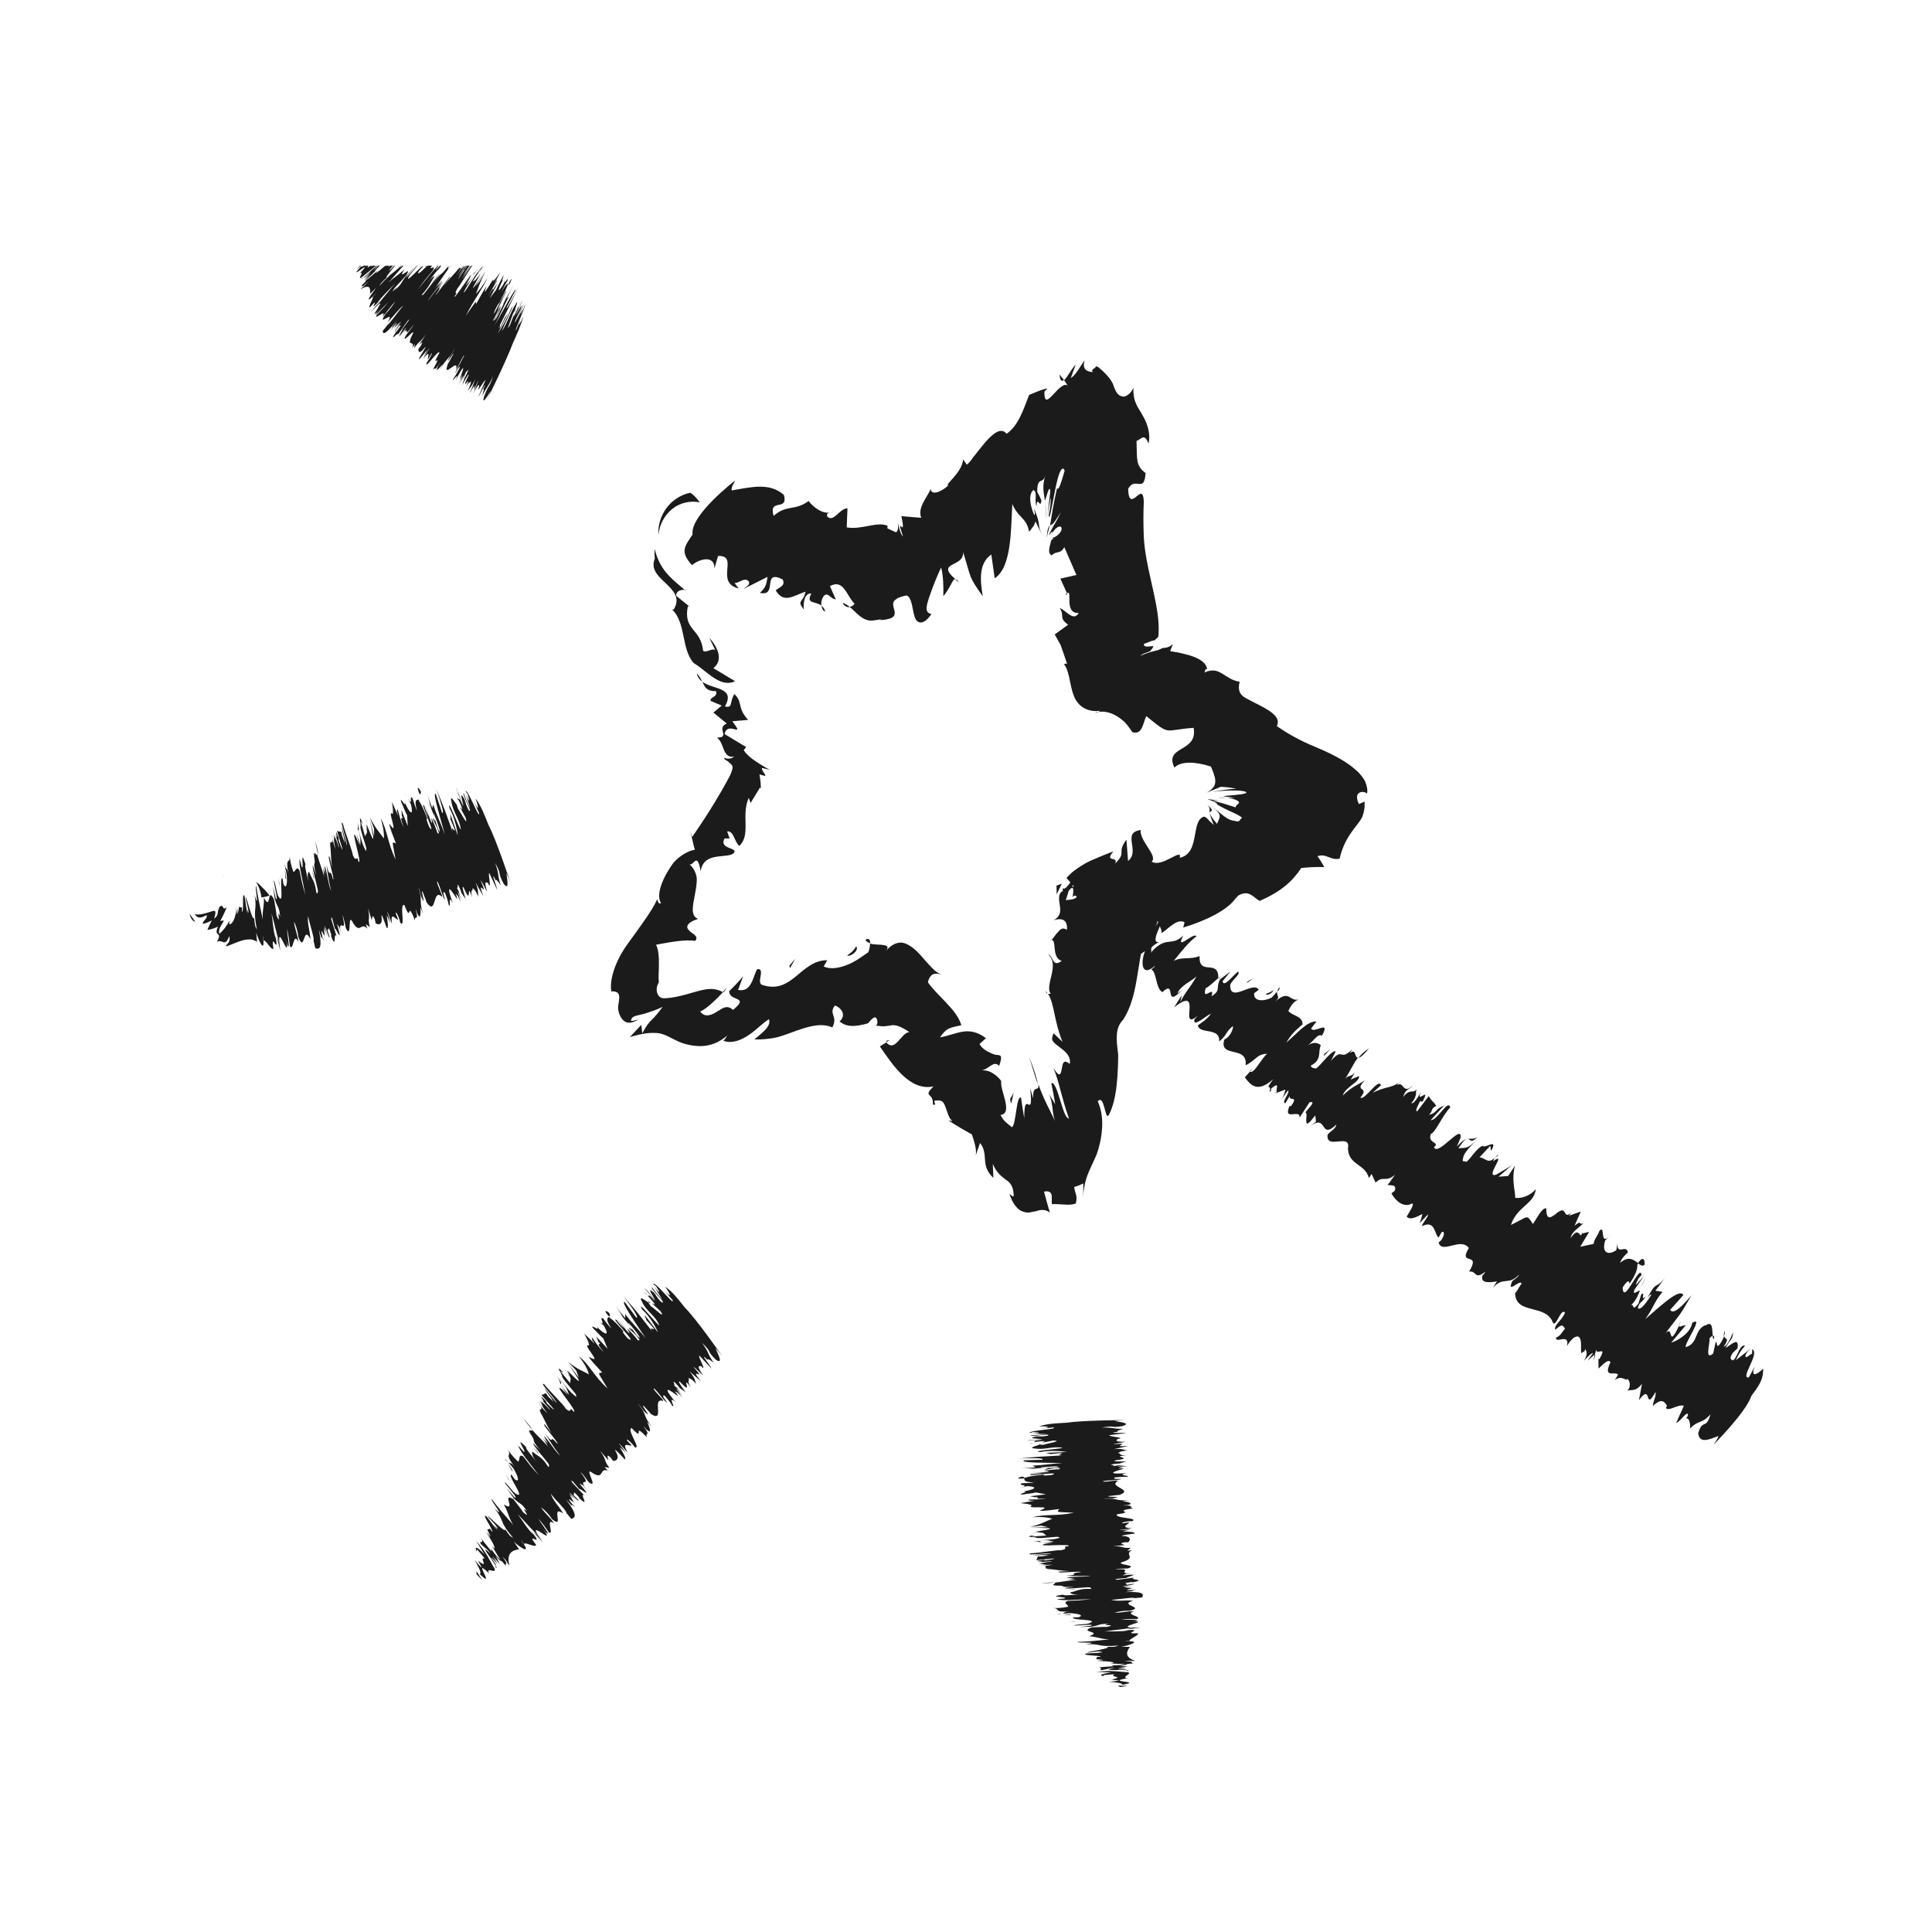 <svg width="80" height="80" viewBox="0 0 80 80" fill="none" xmlns="http://www.w3.org/2000/svg">
<g clip-path="url(#clip0)">
<path d="M43.748 36.671L43.755 37.033L43.966 36.592L43.748 36.671Z" fill="#1B1B1B"/>
<path d="M44.871 37.407C45.147 37.124 45.503 37.071 45.894 36.452C45.7 36.584 45.514 36.712 45.334 36.86C45.576 36.35 45.386 36.274 45.171 36.365L45.344 36.425C45.272 36.467 45.137 36.799 45.068 36.845C45.019 36.648 44.898 36.727 44.805 36.769C44.709 36.818 44.646 36.826 44.639 36.497L44.67 36.444C44.577 36.539 44.494 36.637 44.415 36.743C44.391 36.648 44.47 36.395 44.512 36.301C44.401 36.422 44.311 36.558 44.232 36.656C44.142 36.75 44.107 36.822 43.997 36.788C44.045 37.048 44.045 37.132 44.083 37.124C44.114 37.117 44.166 37.026 44.225 36.935C44.339 36.754 44.505 36.599 44.418 37.113L44.391 37.166C44.519 37.007 44.588 37.113 44.636 37.23C44.691 37.351 44.729 37.483 44.871 37.407Z" fill="#1B1B1B"/>
<path d="M44.512 36.301L44.532 36.278C44.539 36.252 44.529 36.267 44.512 36.301Z" fill="#1B1B1B"/>
<path d="M51.756 44.378L51.86 44.261C51.812 44.291 51.767 44.329 51.756 44.378Z" fill="#1B1B1B"/>
<path d="M50.468 40.508C50.468 40.515 50.468 40.523 50.468 40.534C50.62 40.372 50.578 40.41 50.468 40.508Z" fill="#1B1B1B"/>
<path d="M66.035 56.096L65.973 56.334C66.066 56.141 66.07 56.085 66.035 56.096Z" fill="#1B1B1B"/>
<path d="M69.756 58.761L69.77 58.751L69.756 58.761Z" fill="#1B1B1B"/>
<path d="M69.514 54.903L69.604 54.718C69.542 54.812 69.518 54.869 69.514 54.903Z" fill="#1B1B1B"/>
<path d="M70.91 55.31C70.92 55.379 70.934 55.435 70.965 55.458C70.996 55.344 70.965 55.295 70.91 55.31Z" fill="#1B1B1B"/>
<path d="M69.68 58.807C69.708 58.781 69.735 58.766 69.756 58.754C69.732 58.766 69.704 58.781 69.68 58.807Z" fill="#1B1B1B"/>
<path d="M67.918 53.385L68.139 52.894C68.053 53.041 67.987 53.215 67.918 53.385Z" fill="#1B1B1B"/>
<path d="M71.407 55.122C71.376 55.224 71.373 55.284 71.383 55.329C71.418 55.231 71.435 55.144 71.407 55.122Z" fill="#1B1B1B"/>
<path d="M45.075 37.494C45.044 37.479 45.009 37.471 44.947 37.502C44.961 37.558 45.009 37.539 45.075 37.494Z" fill="#1B1B1B"/>
<path d="M61.917 47.954C61.958 47.917 62.003 47.868 62.055 47.807C62.003 47.822 61.958 47.883 61.917 47.954Z" fill="#1B1B1B"/>
<path d="M65.493 51.089L65.513 51.085C65.524 51.062 65.534 51.036 65.544 51.002L65.493 51.089Z" fill="#1B1B1B"/>
<path d="M64.387 50.292C64.411 50.265 64.439 50.239 64.467 50.209C64.429 50.243 64.404 50.269 64.387 50.292Z" fill="#1B1B1B"/>
<path d="M66.598 51.247C66.636 51.217 66.678 51.179 66.733 51.123L66.598 51.247Z" fill="#1B1B1B"/>
<path d="M67.085 52.293C67.147 52.105 67.279 51.984 67.407 51.859C67.348 51.5 66.937 52.014 66.975 51.474L66.93 51.765C66.595 51.999 66.308 51.882 66.467 51.364L66.595 51.247C66.242 51.508 66.477 50.703 66.229 50.964C66.153 51.194 66.028 51.266 65.987 51.508L65.434 51.625L65.804 51.009L65.51 51.077C65.392 51.346 65.417 50.715 65.033 51.27C65.085 50.983 65.375 50.855 65.562 50.651C65.355 50.749 65.517 50.488 65.199 50.756L65.458 50.167L64.968 50.341C65.013 50.303 65.023 50.254 65.068 50.216C64.657 50.56 64.968 49.737 64.311 50.364C64.339 50.341 64.353 50.315 64.377 50.284C64.017 50.624 64.035 50.171 64.024 50.028C63.831 50.024 63.627 50.473 63.472 50.685C63.202 50.25 63.295 50.379 62.563 50.722C62.836 49.933 63.51 49.88 63.596 49.242C63.344 49.525 63.012 49.631 62.743 49.601C62.736 49.242 62.58 48.838 62.732 48.268L62.449 48.695L62.052 48.725L62.618 48.234C62.48 48.343 62.173 48.506 61.948 48.642C61.447 48.797 62.463 47.622 61.82 48.09C61.844 48.038 61.872 47.988 61.896 47.943C61.606 48.211 61.53 47.958 61.264 47.92L61.71 47.445L61.744 47.66C62.055 47.09 61.485 47.581 61.392 47.448C61.14 47.528 60.887 48.011 60.711 48.113C60.684 48.053 60.507 48.151 60.583 47.969C60.594 47.717 61.022 47.335 61.219 47.139C60.735 47.603 60.753 47.509 60.39 47.55C60.563 47.286 60.659 47.184 60.725 47.158C60.632 47.188 60.514 47.267 60.324 47.482L60.476 47.12C60.563 46.478 59.537 47.909 59.378 47.501C59.657 47.279 59.091 47.365 59.25 46.95C59.409 46.946 59.761 46.13 60.051 45.862C59.968 45.477 59.512 46.414 59.243 46.383L59.792 45.783C59.412 45.923 59.495 46.104 59.167 46.157C59.353 46.01 59.215 45.915 59.474 45.791C59.288 45.526 59.309 45.64 59.16 45.387L58.687 46.013C58.566 46.029 58.742 45.723 58.808 45.59C58.846 45.602 58.873 45.662 58.928 45.575C59.246 44.956 58.576 45.776 58.849 45.194C58.728 45.417 58.548 45.719 58.438 45.685C58.745 45.319 58.569 45.213 58.683 45.043C58.542 45.356 58.417 45.013 58.099 45.428C58.213 45.054 58.352 45.145 58.511 44.937C58.072 45.368 58.124 44.718 57.847 44.941C57.875 44.899 57.889 44.869 57.909 44.843C57.588 45.058 57.367 44.986 56.845 45.247L57.18 44.941C57.091 44.605 56.496 45.598 56.331 45.447C56.745 44.96 56.02 45.247 56.517 44.733C56.199 44.941 55.995 44.979 55.598 45.368C55.715 44.994 56.303 44.82 56.275 44.556L55.93 44.703L56.109 44.401C55.95 44.605 55.812 44.511 55.698 44.68C55.923 44.325 56.04 44.038 56.234 43.793C56.068 43.816 56.178 43.381 55.885 43.612L55.999 43.442C55.453 43.986 55.633 43.325 55.111 43.929L55.311 43.532C55.128 43.472 54.669 44.148 54.489 44.246C54.416 44.224 54.296 44.235 54.278 44.125C54.766 43.872 54.558 43.547 54.693 43.283C54.631 43.212 54.382 43.079 54.088 43.344C54.42 43.091 54.565 42.777 54.738 42.887C55.125 42.188 54.396 42.826 54.292 42.588L54.513 42.298C54.126 42.275 53.743 42.766 53.259 43.174C53.501 42.788 53.594 42.717 53.936 42.415C53.936 42.056 53.498 42.067 53.349 41.86C53.484 41.554 53.636 41.44 53.777 41.384C53.38 41.489 53.404 40.946 52.803 41.474C53.041 41.263 52.852 41.24 52.876 41.055C52.776 41.187 52.634 41.342 52.641 41.316C52.33 41.471 51.895 41.478 51.932 41.127L52.123 40.983C51.895 40.598 50.924 41.561 50.941 40.791C50.982 40.602 51.401 40.326 51.266 40.232C51.027 40.41 50.678 40.912 50.623 40.632L50.951 40.228L50.523 40.549C50.316 40.942 50.582 40.983 50.167 41.255C50.323 40.742 49.749 41.527 49.925 40.916C49.998 40.908 50.291 40.64 50.447 40.5C50.464 39.681 49.632 40.444 49.673 39.59C49.241 39.752 48.958 39.601 48.599 39.79C48.927 39.386 49.21 39.02 49.542 38.771C49.428 38.574 48.637 39.443 48.996 38.737C48.485 39.235 48.291 38.703 47.642 39.462C47.759 39.295 47.479 39.303 47.984 39.008C47.572 39.073 48.239 38.064 48.139 37.978C48.067 37.951 47.811 38.536 47.676 38.438C47.687 38.389 47.745 38.306 47.756 38.261L47.566 38.401C47.656 38.174 47.922 38.057 48.087 37.857C48.042 37.532 47.448 38.049 47.203 37.913L47.344 37.808L47.158 37.589L47.206 37.555L46.823 37.679L46.985 37.479C46.902 37.502 46.795 37.623 46.723 37.596L46.933 37.358C46.578 37.702 46.225 37.743 46.128 37.668L46.194 37.536C45.994 37.649 45.793 37.759 45.6 37.879C45.683 37.502 46.184 37.373 45.818 37.385L46.249 36.894C45.931 36.966 46.101 36.652 45.859 36.746C45.735 37.068 45.835 37.09 45.617 37.29C45.894 36.554 45.299 37.294 45.044 37.49C45.109 37.517 45.14 37.551 45.379 37.252C45.438 37.313 45.22 37.57 45.24 37.623L45.527 37.377L45.306 37.777C45.42 37.717 45.538 37.657 45.659 37.6C45.351 38.027 45.762 37.774 45.386 38.178C45.617 38.083 45.458 38.442 45.873 38.098C45.759 38.416 45.531 38.306 45.576 38.416C46.253 38.45 46.716 38.997 47.089 39.583L46.899 39.726C47.089 39.583 47.269 39.492 47.414 39.382C47.241 39.79 47.234 40.511 47.828 39.99C47.818 40.039 47.721 40.107 47.673 40.145C47.894 40.221 47.849 40.931 48.132 41.082C48.74 40.511 48.163 41.814 48.944 40.999L48.754 41.138C48.868 40.817 49.348 40.621 49.549 40.428C49.165 41.074 49.21 40.882 48.871 41.489L48.937 41.203L48.619 41.709C49.87 40.738 48.733 42.781 49.614 42.048C49.566 42.086 49.511 42.165 49.462 42.203C49.376 42.588 49.932 42.056 50.146 41.973C49.97 42.222 49.791 42.316 49.6 42.46C49.673 42.845 50.537 42.52 50.481 43.125C50.813 42.875 50.782 42.66 51.059 42.49C51.062 42.649 50.913 42.958 50.699 43.041C50.447 43.834 51.68 43.268 51.577 44.11C52.019 43.899 52.033 43.646 52.471 43.634C52.236 43.812 51.929 44.488 51.756 44.374L51.546 44.612C51.763 44.892 52.036 45.292 52.717 44.692C52.323 45.232 52.686 44.835 52.568 45.209C52.651 45.186 52.627 45.126 52.637 45.077C53.073 44.703 52.765 45.22 52.886 45.209L52.793 45.281L53.225 45.115C53.204 45.213 53.173 45.356 53.059 45.523L53.335 45.149C53.435 45.236 53.028 45.666 53.225 45.681L53.408 45.379C53.356 45.621 53.77 45.345 53.484 45.764C53.428 45.847 53.435 45.798 53.401 45.787C53.1 46.463 53.857 45.885 53.812 46.282L54.223 45.643C54.513 45.583 54.22 45.847 54.057 46.055C54.161 46.138 54.036 46.353 54.116 46.538C54.296 46.44 54.313 46.346 54.465 46.187L54.489 46.452L54.161 46.705C55.018 46.002 54.603 47.26 55.336 46.565C55.287 46.806 54.997 46.871 54.969 47.014C54.928 47.618 55.94 46.908 55.816 47.539C55.833 48.264 56.524 48.17 56.683 48.781L56.794 48.611L56.959 48.966C57.294 48.657 57.35 48.982 57.768 48.645C57.664 48.77 57.543 48.989 57.45 49.061C57.598 49.106 57.847 49.027 57.754 49.306L57.616 49.416C57.788 49.725 58.12 50.031 58.472 49.831C58.583 49.865 58.369 50.16 58.248 50.379C58.376 50.519 58.59 50.432 58.897 50.269C58.877 50.364 58.859 50.462 58.783 50.643L59.129 50.288C59.146 50.398 58.904 50.628 58.877 50.775C59.443 50.488 59.395 51.138 59.571 51.243L59.692 51.025C59.868 50.922 59.792 51.312 59.568 51.447C59.702 51.95 60.48 51.213 60.822 51.678C60.355 52.456 61.354 51.787 60.832 52.656C61.16 52.599 61.039 53.026 61.506 52.656C61.45 52.743 61.44 52.788 61.402 52.781C61.254 53.147 61.658 53.113 61.986 53.06L61.82 53.317C62.262 52.837 62.466 53.256 62.908 52.769C62.846 52.905 62.715 52.969 62.622 53.045C62.363 53.634 62.96 52.939 63.002 53.154C62.902 53.279 62.833 53.464 62.739 53.539C62.75 54.468 64.024 53.959 64.311 54.786C64.453 54.925 64.632 54.155 64.805 54.351C64.684 54.68 64.342 54.846 64.397 55.065C64.712 54.789 64.698 54.888 64.805 55.012C64.667 55.182 64.608 55.322 64.439 55.382C64.366 55.669 65.026 55.167 64.881 55.741C64.981 55.563 65.068 55.48 65.158 55.401C65.669 55.065 65.348 56.251 65.534 55.99C65.534 55.99 65.655 55.964 65.627 55.858C65.7 55.926 65.766 56.088 65.579 56.353C65.71 56.228 65.89 56.013 65.969 56.028L65.741 56.334C65.817 56.289 65.983 56.111 66.042 56.092L66.104 55.85C66.035 56.19 66.595 55.65 66.225 56.277L66.187 56.27L66.191 56.67C66.408 56.459 66.622 56.251 66.685 56.413C66.353 57.104 66.895 56.757 66.999 56.923L66.864 57.15C67.158 56.904 67.369 57.24 67.379 57.089C67.49 57.157 67.552 57.422 67.382 57.591C67.545 57.52 67.731 57.652 67.99 57.297L67.866 57.977C68.426 57.218 68.067 58.509 68.554 57.637C68.581 57.841 68.45 58.018 68.44 58.218C68.813 57.875 68.916 58.041 69.027 58.207L68.982 58.301C69.089 58.464 69.497 58.128 69.725 58.211L69.41 58.913C69.569 58.887 69.87 58.381 69.898 58.584C69.867 58.702 69.825 58.724 69.78 58.743C69.949 58.671 69.994 58.928 69.984 59.143C70.392 58.755 70.416 59.004 70.827 58.566C70.637 59.234 70.509 58.721 70.319 59.344C70.371 59.797 70.772 59.604 71.162 59.461C71.117 59.6 71.034 59.691 70.948 59.827C70.948 59.827 72.281 58.502 72.523 57.799C72.813 57.391 73.017 57.168 73.007 56.67C72.803 56.893 72.447 57.093 72.668 56.576L72.413 57.036C72.026 57.085 72.889 56.058 72.558 55.866L72.547 56.062C72.471 56.051 72.264 56.323 72.275 56.126C72.323 55.983 72.399 55.945 72.482 55.854L71.877 56.323C72.008 56.043 72.095 55.903 72.257 55.73C71.998 55.594 71.86 56.617 71.653 56.243C71.704 56.002 71.822 55.968 71.946 55.835C72.015 55.348 71.729 55.654 71.452 55.817C71.67 55.397 71.739 55.507 71.763 55.163C71.67 55.397 71.494 55.771 71.38 55.756C71.646 55.363 71.428 55.488 71.394 55.326C71.335 55.484 71.224 55.677 71.148 55.726C71.069 55.764 71.121 55.575 71.045 55.563L70.938 56.047C70.575 56.345 70.81 55.681 70.785 55.428C70.837 55.356 70.886 55.318 70.92 55.307C70.889 55.057 70.938 54.642 70.592 54.907L70.633 54.861C70.122 55.084 70.35 55.616 69.804 55.783C69.739 55.624 70.588 54.457 70.07 54.778C70.001 55.216 69.438 55.53 69.203 55.594L69.794 54.888C69.739 54.842 69.514 54.997 69.525 54.895L69.435 55.08C69.072 55.771 69.296 54.861 68.965 55.205C69.607 54.359 69.514 54.544 70.046 53.63C69.67 54.072 69.293 54.461 69.158 54.238L69.704 53.626C69.545 53.305 68.671 54.163 68.129 54.62C68.481 54.132 68.502 53.887 68.844 53.494L68.547 53.445L68.941 52.916C68.509 53.441 68.637 52.965 68.215 53.74C68.298 53.657 68.346 53.562 68.377 53.619C68.239 53.845 67.932 54.291 67.825 54.17C67.849 53.925 68.042 53.91 68.142 53.679C67.887 53.932 68.167 53.434 67.959 53.6L67.845 53.977C67.538 54.374 67.7 53.902 67.493 54.064C67.7 53.944 67.814 53.668 67.932 53.381L67.904 53.441C67.828 53.43 67.573 53.683 67.68 53.4L68.084 52.826L67.738 53.211C67.749 53.113 67.852 52.882 67.973 52.807C67.928 52.252 67.217 54.114 67.192 53.309C67.334 53.086 67.462 52.958 67.476 53.162C67.707 52.807 67.811 52.577 67.797 52.376C67.814 52.35 67.825 52.331 67.838 52.308C67.655 52.176 67.445 51.98 67.085 52.293Z" fill="#1B1B1B"/>
<path d="M67.828 52.312C67.921 52.384 68.004 52.441 68.087 52.384C68.139 52.252 68.049 51.931 67.828 52.312Z" fill="#1B1B1B"/>
<path d="M53.798 41.394C53.822 41.387 53.846 41.38 53.874 41.369L53.798 41.394Z" fill="#1B1B1B"/>
<path d="M52.952 40.908C52.914 40.972 52.9 41.021 52.896 41.066C52.979 40.957 53.035 40.866 52.952 40.908Z" fill="#1B1B1B"/>
<path d="M56.693 43.408C56.496 43.532 56.362 43.661 56.251 43.801C56.327 43.793 56.451 43.695 56.693 43.408Z" fill="#1B1B1B"/>
<path d="M57.923 44.85C57.951 44.831 57.978 44.813 58.01 44.79C57.968 44.801 57.944 44.824 57.923 44.85Z" fill="#1B1B1B"/>
<path d="M61.178 47.078C60.981 47.21 60.905 47.12 60.753 47.169C60.887 47.12 60.874 47.403 61.178 47.078Z" fill="#1B1B1B"/>
<path d="M51.615 40.715L51.898 40.504L51.67 40.632L51.615 40.715Z" fill="#1B1B1B"/>
<path d="M52.427 41.146C52.406 41.244 52.658 41.172 52.737 40.991C52.596 41.097 52.51 41.119 52.427 41.146Z" fill="#1B1B1B"/>
<path d="M54.817 43.736L55.073 43.457L54.838 43.638L54.817 43.736Z" fill="#1B1B1B"/>
<path d="M28.973 20.803C28.876 20.656 28.752 20.516 28.586 20.403C28.158 20.486 27.788 20.758 27.567 21.079C27.342 21.404 27.239 21.793 27.263 22.159C27.304 21.728 27.508 21.343 27.826 21.083C28.137 20.822 28.593 20.716 28.973 20.803Z" fill="#1B1B1B"/>
<path d="M28.724 27.457C29.239 27.748 29.806 28.507 30.438 28.208L29.54 27.668C29.968 27.321 29.716 26.8 29.367 26.4L29.619 26.924C29.498 26.815 29.236 27.053 29.115 26.947C29.018 26.003 28.279 26.116 28.483 25.101L28.552 25.119L27.999 24.67C27.992 24.447 28.244 24.41 28.355 24.428C28.12 24.221 27.895 24.051 27.695 23.836C27.595 23.73 27.501 23.613 27.415 23.477C27.373 23.409 27.332 23.337 27.294 23.258C27.277 23.216 27.256 23.178 27.239 23.133L27.197 23.031C27.163 22.933 27.132 22.835 27.114 22.725C27.101 22.816 27.097 22.91 27.104 23.005C27.104 23.046 27.118 23.114 27.114 23.137L27.097 23.178C27.076 23.235 27.066 23.288 27.062 23.341C27.056 23.443 27.076 23.541 27.121 23.632C27.208 23.813 27.373 23.968 27.539 24.126C27.871 24.444 28.203 24.757 27.888 25.248L27.819 25.229C28.417 25.773 28.196 26.86 28.724 27.457Z" fill="#1B1B1B"/>
<path d="M28.348 24.428L28.39 24.468C28.415 24.452 28.39 24.436 28.348 24.428Z" fill="#1B1B1B"/>
<path d="M36.694 43.158L36.826 43.075C36.757 43.075 36.688 43.083 36.694 43.158Z" fill="#1B1B1B"/>
<path d="M29.933 41.074L29.968 41.089C30.148 40.84 30.092 40.904 29.933 41.074Z" fill="#1B1B1B"/>
<path d="M44.053 15.728L43.87 15.509C43.901 15.785 43.967 15.811 44.053 15.728Z" fill="#1B1B1B"/>
<path d="M34.406 21.222L34.383 21.23C34.391 21.226 34.398 21.222 34.406 21.222Z" fill="#1B1B1B"/>
<path d="M39.559 23.987L39.704 24.122C39.652 24.021 39.603 23.983 39.559 23.987Z" fill="#1B1B1B"/>
<path d="M35.192 25.138C35.098 25.059 35.002 24.995 34.898 24.961C34.946 25.093 35.074 25.153 35.192 25.138Z" fill="#1B1B1B"/>
<path d="M34.535 21.166C34.494 21.192 34.449 21.211 34.404 21.222C34.452 21.211 34.501 21.196 34.535 21.166Z" fill="#1B1B1B"/>
<path d="M43.276 20.815C43.3 21.037 43.314 21.268 43.321 21.509C43.324 21.264 43.307 21.03 43.276 20.815Z" fill="#1B1B1B"/>
<path d="M34.172 25.323C34.141 25.206 34.083 25.134 34.017 25.085C34.031 25.195 34.079 25.293 34.172 25.323Z" fill="#1B1B1B"/>
<path d="M29.077 28.227C29.025 28.122 28.966 28.001 28.852 27.876C28.88 28.035 28.963 28.14 29.077 28.227Z" fill="#1B1B1B"/>
<path d="M50.818 33.053C50.707 33.042 50.576 33.031 50.42 33.023C50.517 33.042 50.659 33.053 50.818 33.053Z" fill="#1B1B1B"/>
<path d="M44.198 24.61L44.178 24.564C44.157 24.579 44.133 24.598 44.102 24.628L44.198 24.61Z" fill="#1B1B1B"/>
<path d="M45.487 29.477C45.439 29.485 45.39 29.496 45.339 29.511C45.425 29.515 45.459 29.496 45.487 29.477Z" fill="#1B1B1B"/>
<path d="M43.497 22.299C43.456 22.314 43.404 22.333 43.331 22.367C43.386 22.34 43.442 22.317 43.497 22.299Z" fill="#1B1B1B"/>
<path d="M43.929 21.211C43.777 21.54 43.625 21.762 43.48 22.042C43.376 22.268 43.462 22.113 43.528 22.049C43.594 21.97 43.642 21.989 43.445 22.234C43.521 22.148 43.594 22.046 43.666 21.936C44.002 21.581 44.115 22.019 43.653 22.25C43.601 22.261 43.545 22.28 43.494 22.299C43.59 22.268 43.621 22.28 43.614 22.299C43.611 22.31 43.601 22.321 43.583 22.333L43.556 22.348C43.545 22.355 43.532 22.344 43.525 22.393C43.452 22.669 43.373 22.914 43.549 22.997C43.749 22.786 43.891 22.974 44.071 22.657L44.572 23.809L43.908 23.96L44.181 24.564C44.437 24.387 44.033 25.422 44.668 25.38C44.454 25.758 44.15 25.278 43.881 25.176C44.102 25.512 43.818 25.576 44.23 25.867L43.673 26.271L43.919 26.709L44.191 27.498C44.129 27.43 44.098 27.544 44.036 27.48C44.109 27.563 44.157 27.657 44.191 27.755C44.312 28.095 44.33 28.514 44.495 28.884C44.585 29.077 44.724 29.232 44.9 29.326C45.079 29.424 45.314 29.473 45.594 29.424C45.539 29.424 45.529 29.454 45.49 29.477C45.843 29.424 46.175 29.575 46.465 29.809C46.551 29.878 46.572 29.904 46.617 29.953C46.658 29.998 46.693 30.044 46.727 30.089C46.793 30.183 46.852 30.263 46.893 30.319C47.328 30.448 47.328 29.881 47.47 29.655C48.489 30.482 48.158 30.229 49.425 30.138C49.612 31.18 48.185 30.859 48.631 31.785C48.9 31.501 49.526 31.539 50.144 31.743C50.306 32.158 50.51 32.528 49.985 32.808C49.975 32.815 49.965 32.819 49.958 32.823L50.303 32.683L50.545 32.581H50.562C50.752 32.589 50.963 32.615 51.201 32.653C50.78 32.687 50.4 32.744 50.058 32.823C50.289 32.763 50.835 32.713 51.35 32.74C51.612 32.77 51.657 32.815 51.574 32.849C51.492 32.883 51.284 32.906 51.087 32.925C50.89 32.944 50.704 32.955 50.662 32.966C50.621 32.982 50.735 32.974 51.136 33.038C51.032 33.042 50.925 33.046 50.825 33.046C51.219 33.084 51.336 33.204 51.301 33.25C51.27 33.299 51.17 33.348 51.163 33.431C50.856 33.329 50.531 33.231 50.189 33.144C50.286 33.151 50.389 33.155 50.5 33.159C49.913 33.072 49.968 33.08 50.103 33.129C50.244 33.178 50.455 33.28 50.379 33.295C50.486 33.37 50.704 33.484 50.928 33.586C51.15 33.691 51.381 33.79 51.433 33.873C51.319 33.892 51.388 34.077 51.122 33.99C50.911 33.975 50.735 33.839 50.555 33.695C50.379 33.548 50.193 33.397 50.054 33.306C50.376 33.533 50.472 33.654 50.5 33.752C50.521 33.85 50.479 33.922 50.393 34.114C50.175 33.861 50.11 33.733 50.096 33.669C50.106 33.756 50.148 33.895 50.262 34.16C50.154 34.069 50.054 33.975 49.971 33.873C49.899 33.831 49.875 33.805 49.826 33.824C49.75 33.854 49.695 33.907 49.654 33.971C49.567 34.107 49.529 34.307 49.491 34.519C49.415 34.941 49.336 35.413 48.852 35.519C48.963 35.074 48.113 35.953 47.688 35.678C47.957 35.436 47.187 34.836 47.232 34.371C46.43 34.473 47.232 35.24 46.71 35.651L46.644 34.768C46.209 35.364 46.689 35.24 46.175 35.761C46.33 35.425 45.705 35.734 46.102 35.255C46.081 35.262 46.061 35.27 46.04 35.278C46.005 35.289 45.974 35.304 45.943 35.315C45.881 35.342 45.822 35.364 45.77 35.383C45.663 35.429 45.573 35.462 45.494 35.496C45.339 35.561 45.238 35.606 45.169 35.636C45 35.712 44.883 35.783 44.73 35.878C44.582 35.984 44.406 36.078 44.16 36.354C44.333 36.554 44.506 36.746 44.689 36.939C44.606 37.302 44.299 37.237 44.133 37.275C44.171 37.105 44.292 36.894 44.202 36.856C43.836 36.86 43.829 37.128 43.87 37.388C43.908 37.657 43.974 37.902 43.635 38.102C43.891 38.023 44.226 38.019 44.178 38.502C44.074 38.434 43.988 38.434 43.915 38.487C43.877 38.514 43.843 38.548 43.812 38.593C43.78 38.623 43.756 38.646 43.732 38.68C43.635 38.801 43.57 38.941 43.473 38.933C43.818 38.804 43.487 39.635 43.964 39.79C43.563 40.077 43.635 39.597 43.397 39.522C43.908 39.949 43.238 40.806 43.511 41.153C43.466 41.15 43.431 41.157 43.4 41.15C43.673 41.61 43.639 42.267 43.995 43.14L43.625 42.785C43.583 42.875 43.566 42.955 43.566 43.023C43.57 43.072 43.59 43.106 43.621 43.143C43.684 43.219 43.791 43.298 43.901 43.381C44.122 43.547 44.357 43.744 44.295 44.057C44.029 43.827 43.998 44.053 43.964 44.261C43.925 44.476 43.888 44.654 43.625 44.231C43.863 44.816 43.936 45.379 44.264 46.319C44.098 46.293 43.995 45.832 43.867 45.451C43.749 45.069 43.632 44.786 43.532 44.858C43.59 45.122 43.646 45.409 43.694 45.723C43.608 45.587 43.525 45.447 43.438 45.303C43.618 45.689 43.556 46.115 43.694 46.432C43.404 45.836 43.193 45.462 42.996 44.888C43.017 45.084 42.958 45.069 42.913 45.084C42.858 45.103 42.768 45.118 42.779 45.481L42.658 45.054C42.74 45.84 42.654 45.757 42.571 45.73C42.488 45.692 42.412 45.67 42.412 46.304C42.36 46.01 42.316 45.726 42.281 45.455C42.081 45.319 42.074 46.61 41.901 46.674C41.763 46.557 41.562 46.448 41.431 46.168C41.725 46.13 41.68 45.828 41.614 45.545C41.542 45.254 41.431 44.96 41.459 44.763C41.341 44.593 40.972 44.231 40.564 44.34C40.795 44.31 40.927 44.186 41.044 44.114C41.162 44.042 41.255 44.016 41.372 44.137C41.521 43.71 41.455 43.699 41.279 43.68C41.21 43.695 41.034 43.608 40.903 43.544C40.764 43.472 40.64 43.374 40.56 43.23L40.827 42.989C40.087 42.437 39.621 42.837 38.926 42.955C39.182 42.566 39.32 42.558 39.807 42.452C39.621 41.795 38.812 41.244 38.422 40.674C38.515 40.289 38.736 40.273 38.978 40.36C38.913 40.33 38.85 40.292 38.792 40.251C38.761 40.228 38.74 40.217 38.698 40.179L38.581 40.066C38.429 39.911 38.287 39.749 38.149 39.586C37.921 39.326 37.683 39.126 37.434 39.05C37.161 38.974 36.892 39.129 36.677 39.382C36.816 39.216 36.746 39.16 36.591 39.133C36.435 39.103 36.2 39.129 36.028 39.069C36.024 39.239 35.962 39.469 35.924 39.45C35.634 39.654 35.375 39.847 35.033 39.971C34.705 40.096 34.359 40.141 34.107 40.02L34.255 39.76C33.139 39.756 32.801 41.225 31.533 40.772C31.422 40.696 31.481 40.519 31.502 40.372C31.523 40.224 31.516 40.103 31.35 40.134C31.167 40.459 31.125 41.1 30.562 40.991L30.773 40.421C30.607 40.625 30.414 40.829 30.196 41.04C30.189 41.489 31.07 41.229 30.355 41.818C30.103 41.595 29.933 41.742 29.702 41.882C29.488 42.022 29.194 42.165 28.994 41.882C29.225 41.807 29.719 41.327 29.937 41.082C29.688 40.949 29.474 40.931 29.218 40.968C28.966 41.01 28.679 41.104 28.403 41.18C28.123 41.255 27.85 41.316 27.605 41.331C27.487 41.342 27.356 41.35 27.266 41.221C27.18 41.104 27.149 40.889 27.28 40.678C27.256 40.477 27.284 40.213 27.284 39.926C27.287 39.643 27.273 39.341 27.166 39.118C27.805 39.001 28.368 38.895 28.79 38.959C28.945 38.748 28.672 38.68 28.541 38.536C28.399 38.408 28.393 38.215 28.907 38.049C28.583 37.925 28.686 37.509 28.773 37.049C28.814 36.822 28.866 36.561 28.849 36.342C28.817 36.142 28.735 35.953 28.548 35.787C28.724 35.874 28.863 35.232 29.015 36.074C29.139 35.191 30.238 35.61 30.41 35.285C30.486 35.089 29.781 35.153 29.996 34.726C30.058 34.7 30.148 34.741 30.21 34.711L30.11 34.428C30.386 34.386 30.41 34.873 30.614 35.028C31.108 34.56 30.676 33.76 31.004 33.038L31.08 33.25L31.478 32.6L31.509 32.661C31.505 32.574 31.502 32.491 31.495 32.415C31.485 32.291 31.467 32.173 31.447 32.068L31.695 32.136C31.678 32.004 31.561 31.966 31.543 31.796C31.654 31.819 31.765 31.849 31.875 31.879C31.651 31.754 31.353 31.577 31.163 31.433C30.966 31.286 30.842 31.154 30.797 31.052C30.835 31.022 30.866 30.976 30.897 30.935L30.003 30.395C30.12 29.813 30.89 30.625 30.324 29.866L30.98 29.809C30.507 29.303 30.77 29.066 30.407 28.741C30.2 29.069 30.358 29.341 30.02 29.251C30.465 28.45 29.536 28.563 29.084 28.231C29.194 28.461 29.253 28.62 29.647 28.62C29.74 28.873 29.384 28.858 29.422 29.02L29.885 29.217L29.54 29.507L30.096 29.961C29.629 30.146 30.269 30.542 29.692 30.542C29.875 30.704 29.909 30.886 29.975 31.048C30.037 31.199 30.158 31.395 30.403 31.32C30.286 31.43 30.179 31.414 30.11 31.411C30.075 31.407 30.051 31.411 30.02 31.38C30.006 31.373 29.999 31.373 29.996 31.388C29.992 31.395 30.003 31.441 29.996 31.441C30.092 31.482 30.189 31.558 30.276 31.652C30.39 31.754 30.314 31.864 30.286 31.973C30.269 32.019 30.251 32.068 30.227 32.113L30.21 32.147L30.165 32.23L30.061 32.423C29.92 32.679 29.774 32.932 29.622 33.182C29.319 33.684 28.994 34.175 28.662 34.658L28.558 34.371C28.662 34.658 28.697 34.972 28.776 35.187C28.531 35.213 28.147 35.425 27.881 35.731C27.477 36.286 27.139 37.022 27.37 37.392C27.277 37.471 27.235 37.317 27.215 37.234C27.004 37.709 26.527 38.34 25.974 39.107C25.425 39.873 25.235 40.632 25.314 41.051C25.784 41.025 25.618 41.391 25.594 41.701C25.587 41.878 25.674 42.135 25.822 42.26C25.974 42.392 26.157 42.377 26.448 42.211C26.34 42.245 26.237 42.271 26.13 42.275C26.137 42.052 26.378 42.063 26.655 41.984C26.928 41.901 27.263 41.788 27.442 41.686C27.228 41.988 27.101 42.112 26.993 42.222C26.883 42.335 26.783 42.434 26.596 42.788L26.555 42.437L26.081 42.943C26.351 42.864 26.575 42.811 26.786 42.785C26.886 42.773 26.976 42.766 27.059 42.77C27.149 42.77 27.232 42.777 27.304 42.788C27.595 42.845 27.819 43.008 28.096 43.128C28.372 43.249 28.697 43.321 29.042 43.317C29.391 43.306 29.778 43.185 30.151 42.845C30.061 42.917 30.051 43.023 29.951 43.094C30.3 43.23 30.697 43.072 31.018 42.849C31.346 42.626 31.602 42.339 31.844 42.203C31.937 42.509 31.571 42.751 31.239 43.038C31.419 43.049 31.616 43.038 31.823 43.011C31.872 43.004 31.92 43 31.972 42.992L32.058 42.977C32.117 42.966 32.176 42.951 32.234 42.936C32.473 42.868 32.725 42.77 32.981 42.679C33.492 42.498 34.017 42.343 34.463 42.543C34.718 42.086 34.293 41.992 34.57 41.637C34.843 41.724 35.06 42.041 34.763 42.294C34.94 42.445 35.15 42.494 35.389 42.479C35.506 42.471 35.63 42.452 35.758 42.422C35.817 42.407 35.897 42.388 35.945 42.369L35.979 42.328C36.028 42.267 36.1 42.188 36.183 42.139C36.273 42.094 36.318 42.192 36.332 42.286C36.335 42.347 36.325 42.418 36.276 42.502C36.311 42.456 36.401 42.486 36.467 42.49C36.532 42.498 36.591 42.498 36.643 42.494C36.746 42.486 36.826 42.468 36.909 42.456C37.075 42.437 37.251 42.464 37.655 42.736C37.306 42.758 37.081 43.589 36.701 43.166L36.432 43.328C36.978 44.118 37.679 45.19 38.65 44.986C38.191 45.462 38.664 45.209 38.629 45.734C38.774 45.798 38.695 45.655 38.688 45.579C38.843 45.553 38.944 45.564 39.002 45.602C39.033 45.621 39.054 45.643 39.072 45.673C39.096 45.711 39.123 45.768 39.144 45.821C39.227 46.029 39.268 46.282 39.438 46.425L39.265 46.391C39.614 46.614 39.942 46.81 40.243 46.972C40.322 47.207 40.453 47.581 40.405 47.841L40.581 47.328C40.961 47.803 40.567 48.249 41.134 48.774L41.11 48.192C41.175 48.358 41.262 48.487 41.355 48.593C41.448 48.698 41.549 48.763 41.638 48.842C41.815 48.955 41.953 49.091 41.974 49.465C41.98 49.612 41.922 49.525 41.801 49.438C41.828 49.529 41.863 49.612 41.898 49.688C41.932 49.756 41.967 49.816 42.001 49.869C42.074 49.975 42.153 50.058 42.236 50.114C42.388 50.197 42.564 50.235 42.703 50.19C42.775 50.175 42.848 50.163 42.92 50.148C42.982 50.126 43.044 50.107 43.11 50.103C43.241 50.096 43.352 50.114 43.473 50.212C43.39 49.933 43.31 49.646 43.231 49.344C43.39 49.306 43.501 49.348 43.535 49.45C43.57 49.556 43.538 49.725 43.556 49.861C43.95 49.843 44.267 49.937 44.547 49.835C44.627 49.491 44.52 49.45 44.478 49.151C44.537 49.129 44.599 49.11 44.661 49.091L44.858 49.004C44.862 49.253 44.855 49.518 44.844 49.733C44.848 49.525 44.869 49.31 44.9 49.14C44.914 49.053 44.934 48.974 44.955 48.898C44.976 48.815 45 48.736 45.028 48.664C45.135 48.389 45.276 48.113 45.404 47.818C45.522 47.497 45.605 47.124 45.632 46.75C45.66 46.376 45.625 45.987 45.456 45.602C45.587 45.451 45.663 45.624 45.722 45.836C45.781 46.044 45.822 46.289 45.905 46.183C46.081 45.866 46.185 45.413 46.237 44.945C46.264 44.711 46.278 44.469 46.289 44.235L46.299 43.884C46.299 43.77 46.306 43.634 46.292 43.589C46.226 43.064 46.168 42.558 46.499 42.237C46.865 41.675 46.997 41.014 47.107 40.326C47.135 40.156 47.163 39.983 47.19 39.809L47.235 39.548L47.259 39.42L47.266 39.39V39.386L47.27 39.375C47.291 39.322 47.332 39.273 47.418 39.292L47.246 39.163C47.304 39.129 47.415 39.175 47.474 39.197H47.477C47.422 39.095 47.401 39.023 47.394 38.967C47.391 38.937 47.394 38.914 47.401 38.891C47.408 38.865 47.398 38.854 47.463 38.804C47.653 38.638 47.857 38.457 47.937 38.125C47.968 38.291 48.13 38.491 48.095 38.642C48.431 38.416 48.738 38.027 49.049 38.189L48.994 38.408C49.412 38.283 49.899 38.098 50.313 37.876C50.521 37.762 50.711 37.641 50.866 37.513C50.942 37.449 51.011 37.385 51.07 37.317C51.101 37.283 51.125 37.249 51.15 37.215C51.198 37.169 51.239 37.124 51.274 37.083C51.719 36.826 51.885 37.154 52.158 37.305C53.074 36.909 53.54 36.463 53.882 35.942C54.141 35.919 54.414 35.889 54.832 35.904C54.753 35.749 54.66 35.599 54.556 35.455C54.912 35.319 55.098 35.644 55.471 35.553C55.592 35.009 55.834 34.62 56.073 34.307C56.2 34.137 56.301 34.024 56.391 33.861C56.48 33.673 56.525 33.382 56.501 33.193L56.273 33.295C56.225 33.212 56.2 33.114 56.194 33.042C56.187 32.966 56.197 32.921 56.231 32.876C56.297 32.789 56.456 32.747 56.608 32.857C56.639 32.702 56.594 32.525 56.532 32.374C56.505 32.298 56.435 32.207 56.38 32.132C56.315 32.053 56.259 31.981 56.162 31.902C55.834 31.596 55.319 31.294 54.656 31.01C54.055 30.765 53.481 30.493 52.87 30.066C53.081 29.662 52.48 29.364 51.937 29.092C51.82 29.028 51.699 28.967 51.585 28.907C51.516 28.866 51.45 28.82 51.402 28.764C51.305 28.646 51.264 28.484 51.333 28.231C50.68 28.129 50.524 27.551 49.878 27.846C49.916 27.748 49.889 27.68 49.982 27.718C49.947 27.249 49.108 27.068 48.455 26.962L48.565 26.672C48.441 26.788 48.296 26.83 48.137 26.834C48.044 26.875 47.995 26.913 47.909 26.932C47.757 26.97 47.553 27 47.225 27.159C47.328 27.041 47.505 27.03 47.629 26.958C47.826 26.724 47.764 26.747 47.639 26.762C47.519 26.785 47.335 26.785 47.37 26.672L47.377 26.656C47.525 26.615 47.695 26.52 47.809 26.513L47.909 26.422L47.943 26.388C47.954 26.369 47.964 26.388 47.968 26.317C47.985 26.105 47.981 25.89 47.961 25.667C47.923 25.221 47.819 24.757 47.712 24.273C47.605 23.794 47.487 23.299 47.418 22.801C47.384 22.552 47.36 22.302 47.356 22.049L47.349 21.755L47.346 21.43C47.346 21.215 47.353 20.992 47.363 20.769C47.339 20.286 47.187 20.456 47.035 20.577C46.883 20.697 46.731 20.777 46.714 20.241C46.852 19.988 47.014 20.018 47.152 20.037C47.291 20.052 47.404 20.044 47.436 19.591C47.021 19.266 47.087 19.055 47.062 18.258C47.263 18.19 47.38 17.911 47.556 18.364C47.653 18.016 47.525 17.552 47.322 17.216C47.228 17.027 47.107 16.895 47.038 16.702C46.959 16.544 46.921 16.309 46.931 16.06C46.814 16.313 46.682 16.37 46.562 16.423C46.378 16.427 46.271 16.332 46.192 16.17C46.154 16.098 46.123 16.011 46.092 15.921C46.057 15.83 45.992 15.728 45.915 15.633C45.763 15.441 45.594 15.301 45.508 15.229C45.421 15.158 45.383 15.146 45.342 15.233C45.342 15.233 45.128 15.339 45.269 15.407C45.176 15.403 45.052 15.388 44.969 15.32C44.886 15.252 44.844 15.12 44.917 14.916C44.73 15.154 44.554 15.535 44.34 15.652L44.54 15.101C44.392 15.237 44.195 15.622 44.064 15.743C44.119 15.819 44.167 15.905 44.219 15.985C44.098 15.822 43.829 16.094 43.618 16.328C43.407 16.544 43.245 16.732 43.245 16.219L43.373 16.083C43.138 16.121 42.886 16.245 42.616 16.351C42.35 17.027 42.167 17.62 41.68 17.963C41.452 17.665 41.103 17.956 40.754 18.364C40.668 18.466 40.581 18.575 40.495 18.685L40.37 18.847L40.298 18.93C40.215 19.059 40.132 19.172 40.032 19.24L39.88 19.025C39.849 19.568 39.068 20.112 39.275 20.09C39.02 20.346 38.557 20.55 38.536 20.244C38.422 20.565 37.976 21 38.146 21.441L37.323 21.373C37.562 22.438 37.047 21.177 37.392 22.215C37.278 22.11 37.227 21.838 37.178 21.653C37.202 21.853 37.178 21.959 37.147 22.004C37.12 22.042 37.088 22.042 37.061 22.027C37.054 22.023 37.047 22.019 37.04 22.012L36.943 21.97L36.743 21.879L36.753 21.774C36.325 21.577 35.696 21.947 35.06 21.838L35.092 21.045C34.743 21.067 34.535 21.634 34.259 21.396C34.211 21.26 34.29 21.237 34.38 21.219C34.041 21.29 33.672 20.992 33.482 20.747C32.894 21.173 32.576 20.879 32.034 21.362C31.813 20.599 32.645 21.203 32.462 20.497C31.872 19.969 31.108 20.169 30.3 20.308C30.269 20.15 30.376 20.052 30.441 19.897C30.441 19.897 28.558 21.339 28.679 22.132C28.389 22.582 28.116 22.823 28.655 23.401C28.928 23.16 29.591 22.952 29.584 23.537L29.733 23.02C30.628 22.99 29.574 24.119 30.59 24.368L30.414 24.141C30.611 24.16 30.839 23.862 31.015 24.088C31.049 24.251 30.894 24.289 30.787 24.387L31.778 23.888C31.747 24.206 31.682 24.357 31.464 24.549C32.238 24.723 31.516 23.549 32.411 23.994C32.532 24.27 32.279 24.3 32.12 24.447C32.459 25.006 32.842 24.67 33.354 24.5C33.26 24.972 32.974 24.84 33.281 25.236C33.26 24.972 33.302 24.549 33.596 24.576C33.357 25.014 33.758 24.885 34.01 25.074C33.989 24.897 34.059 24.681 34.183 24.625C34.335 24.587 34.411 24.802 34.608 24.821L34.366 24.27C34.94 23.949 35.064 24.7 35.385 24.995C35.337 25.074 35.261 25.119 35.181 25.127C35.354 25.27 35.516 25.463 35.71 25.584C35.807 25.644 35.91 25.686 36.024 25.697C36.083 25.701 36.142 25.697 36.207 25.686C36.232 25.678 36.29 25.674 36.342 25.667C36.394 25.659 36.449 25.648 36.501 25.637L36.425 25.678C37.064 25.644 37.071 25.471 37.04 25.293C36.999 25.116 36.905 24.931 37.113 24.81C37.178 24.746 37.327 24.7 37.541 24.655C37.745 24.742 37.769 25.123 37.842 25.433C37.88 25.588 37.935 25.724 38.056 25.765C38.177 25.807 38.367 25.735 38.567 25.422C38.256 25.376 38.367 25.04 38.512 24.625C38.657 24.202 38.857 23.73 38.971 23.499C39.058 23.835 39.071 24.243 39.061 24.678C39.168 24.579 39.272 24.387 39.365 24.224C39.438 24.081 39.483 23.983 39.552 23.975L39.403 23.835C38.888 23.273 39.925 23.469 39.88 22.858C40.232 23.975 40.087 23.835 40.695 24.693C40.578 24.013 40.526 23.326 41.048 22.959L41.189 23.945C41.904 23.484 41.856 21.872 41.918 20.867C42.163 21.456 42.502 21.419 42.616 22.023L42.74 21.857L42.803 21.774C42.813 21.755 42.813 21.747 42.82 21.736L42.882 21.589C42.972 21.804 43.076 22.008 43.193 22.197C43.017 21.902 43.034 21.811 43.02 21.717C43.01 21.619 42.993 21.494 42.823 21.056C42.837 21.207 42.882 21.302 42.823 21.324C42.768 21.196 42.692 20.992 42.668 20.788C42.64 20.588 42.675 20.38 42.792 20.29C42.896 20.339 42.889 20.459 42.886 20.588C42.879 20.716 42.872 20.852 42.924 20.973C42.92 20.731 42.972 20.754 43.013 20.807C43.058 20.856 43.093 20.932 43.124 20.724C43.076 20.599 43.017 20.482 42.951 20.373C42.944 20.029 43.017 19.953 43.086 19.919C43.158 19.882 43.228 19.893 43.304 19.644C43.124 20.123 43.231 20.422 43.276 20.799L43.269 20.716C43.304 20.663 43.345 20.486 43.39 20.361C43.435 20.237 43.483 20.169 43.49 20.365C43.438 20.743 43.397 21.109 43.366 21.464C43.397 21.196 43.445 20.909 43.504 20.611C43.528 20.705 43.483 21.094 43.425 21.339C43.456 21.608 43.549 20.988 43.673 20.384C43.732 20.082 43.794 19.791 43.867 19.602C43.936 19.417 44.033 19.323 44.084 19.493C43.936 20.01 43.818 20.369 43.773 20.199C43.601 20.958 43.545 21.358 43.507 21.615C43.494 21.675 43.483 21.713 43.469 21.762C43.49 21.744 43.532 21.725 43.597 21.687C43.646 21.649 43.732 21.513 43.929 21.211Z" fill="#1B1B1B"/>
<path d="M43.466 21.77C43.438 21.789 43.407 21.826 43.373 21.989C43.362 22.189 43.255 22.589 43.466 21.77Z" fill="#1B1B1B"/>
<path d="M38.978 40.357C39.02 40.376 39.061 40.394 39.106 40.409C39.061 40.391 39.02 40.372 38.978 40.357Z" fill="#1B1B1B"/>
<path d="M35.834 38.922C35.879 38.993 35.952 39.031 36.031 39.057C36.035 38.918 35.983 38.816 35.834 38.922Z" fill="#1B1B1B"/>
<path d="M42.613 43.763C42.747 44.189 42.858 44.567 42.968 44.884C42.951 44.711 42.858 44.386 42.613 43.763Z" fill="#1B1B1B"/>
<path d="M43.376 41.15C43.352 41.108 43.328 41.066 43.297 41.029C43.321 41.115 43.345 41.142 43.376 41.15Z" fill="#1B1B1B"/>
<path d="M49.985 33.329C50.161 33.503 50.061 33.533 50.082 33.673C50.072 33.608 50.134 33.608 50.165 33.578C50.196 33.544 50.189 33.484 49.985 33.329Z" fill="#1B1B1B"/>
<path d="M32.711 40.092L32.929 39.7L32.687 39.99L32.711 40.092Z" fill="#1B1B1B"/>
<path d="M35.081 39.564C35.199 39.639 35.592 39.36 35.454 39.182C35.344 39.379 35.209 39.473 35.081 39.564Z" fill="#1B1B1B"/>
<path d="M41.87 45.704C41.908 45.553 41.942 45.398 41.974 45.236C41.929 45.334 41.88 45.424 41.825 45.507L41.87 45.704Z" fill="#1B1B1B"/>
<path d="M19.736 65.19L19.971 65.436L19.729 65.058L19.736 65.19Z" fill="#1B1B1B"/>
<path d="M20.475 64.945C20.268 64.616 20.192 64.344 19.715 63.804L20.064 64.371C19.691 63.974 19.66 64.058 19.733 64.239L19.764 64.156C19.798 64.224 20.037 64.473 20.071 64.545C19.805 64.42 20.285 65.005 19.812 64.639L19.777 64.59L19.954 64.915C19.881 64.873 19.719 64.673 19.66 64.594C19.798 64.866 19.961 65.134 19.867 65.183C20.579 65.862 19.512 64.443 20.223 65.122L20.258 65.171C20.081 64.824 20.582 65.217 20.475 64.945Z" fill="#1B1B1B"/>
<path d="M19.66 64.594C19.656 64.586 19.653 64.579 19.646 64.571C19.629 64.552 19.636 64.564 19.66 64.594Z" fill="#1B1B1B"/>
<path d="M23.453 62.649L23.353 62.528C23.388 62.573 23.422 62.619 23.453 62.649Z" fill="#1B1B1B"/>
<path d="M21.263 62.083C21.27 62.086 21.273 62.09 21.28 62.094C21.142 61.924 21.173 61.965 21.263 62.083Z" fill="#1B1B1B"/>
<path d="M28.024 57.457L28.193 57.608C28.045 57.453 28.01 57.426 28.024 57.457Z" fill="#1B1B1B"/>
<path d="M29.311 56.353C29.311 56.348 29.307 56.344 29.302 56.339C29.307 56.344 29.307 56.348 29.311 56.353Z" fill="#1B1B1B"/>
<path d="M26.742 54.621L26.608 54.473C26.677 54.56 26.718 54.602 26.742 54.621Z" fill="#1B1B1B"/>
<path d="M26.849 53.922C26.894 53.948 26.929 53.967 26.943 53.96C26.863 53.88 26.832 53.877 26.849 53.922Z" fill="#1B1B1B"/>
<path d="M29.354 56.426C29.334 56.395 29.32 56.373 29.309 56.35C29.32 56.373 29.33 56.395 29.354 56.426Z" fill="#1B1B1B"/>
<path d="M25.927 54.945L25.564 54.568C25.678 54.696 25.806 54.825 25.927 54.945Z" fill="#1B1B1B"/>
<path d="M26.666 53.511C26.739 53.578 26.78 53.612 26.808 53.627C26.739 53.556 26.68 53.503 26.666 53.511Z" fill="#1B1B1B"/>
<path d="M20.527 64.835C20.52 64.851 20.517 64.873 20.538 64.93C20.579 64.945 20.565 64.903 20.527 64.835Z" fill="#1B1B1B"/>
<path d="M23.488 56.849C23.453 56.803 23.412 56.75 23.36 56.69C23.384 56.735 23.433 56.788 23.488 56.849Z" fill="#1B1B1B"/>
<path d="M24.787 55.587L24.78 55.569C24.763 55.553 24.745 55.535 24.718 55.512L24.787 55.587Z" fill="#1B1B1B"/>
<path d="M24.48 56.037C24.459 56.01 24.435 55.98 24.41 55.946C24.438 55.988 24.462 56.014 24.48 56.037Z" fill="#1B1B1B"/>
<path d="M24.701 54.885C24.676 54.847 24.642 54.802 24.593 54.738L24.701 54.885Z" fill="#1B1B1B"/>
<path d="M25.323 55.013C25.188 54.885 25.084 54.742 24.98 54.598C24.749 54.481 25.157 54.991 24.79 54.723L24.994 54.881C25.201 55.214 25.174 55.361 24.804 55.029L24.701 54.885C24.936 55.24 24.355 54.734 24.573 55.017C24.742 55.168 24.811 55.285 24.98 55.417L25.16 55.852L24.683 55.334L24.784 55.569C24.984 55.765 24.559 55.482 25.001 55.98C24.801 55.822 24.659 55.565 24.49 55.349C24.593 55.535 24.39 55.312 24.631 55.648L24.193 55.221L24.404 55.64C24.369 55.591 24.334 55.565 24.3 55.519C24.611 55.95 24.003 55.391 24.552 56.116C24.531 56.09 24.511 56.067 24.486 56.037C24.784 56.429 24.486 56.233 24.393 56.18C24.431 56.316 24.77 56.641 24.939 56.837C24.711 56.849 24.777 56.837 25.16 57.494C24.587 56.985 24.404 56.482 23.968 56.165C24.207 56.456 24.348 56.735 24.386 56.913C24.155 56.773 23.923 56.72 23.519 56.384L23.861 56.754L23.968 57.049L23.523 56.448C23.623 56.592 23.799 56.875 23.937 57.087C24.148 57.506 23.16 56.312 23.605 56.954C23.567 56.917 23.529 56.879 23.491 56.841C23.73 57.154 23.581 57.105 23.616 57.279L23.201 56.777L23.332 56.837C22.894 56.388 23.339 56.988 23.274 57.004C23.381 57.211 23.75 57.589 23.858 57.755C23.823 57.751 23.927 57.913 23.795 57.789C23.626 57.679 23.284 57.222 23.111 57.004C23.523 57.536 23.453 57.483 23.564 57.759C23.353 57.528 23.267 57.419 23.232 57.362C23.274 57.438 23.35 57.555 23.529 57.774L23.26 57.521C22.825 57.204 23.982 58.506 23.75 58.453C23.543 58.166 23.723 58.601 23.419 58.321C23.381 58.208 22.773 57.627 22.531 57.313C22.299 57.219 23.011 57.917 23.049 58.099L22.538 57.468C22.714 57.793 22.811 57.808 22.918 58.061C22.78 57.868 22.749 57.929 22.61 57.694C22.479 57.717 22.548 57.751 22.417 57.755L22.928 58.344C22.966 58.435 22.728 58.185 22.624 58.087C22.624 58.065 22.655 58.068 22.59 57.997C22.116 57.521 22.797 58.329 22.358 57.898C22.531 58.076 22.766 58.321 22.769 58.386C22.462 58.019 22.431 58.102 22.296 57.955C22.531 58.182 22.334 58.133 22.676 58.525C22.407 58.295 22.438 58.234 22.265 58.038C22.642 58.522 22.206 58.227 22.413 58.514C22.382 58.48 22.358 58.453 22.337 58.431C22.548 58.744 22.552 58.873 22.838 59.349L22.566 58.986C22.369 58.914 23.149 59.734 23.084 59.79C22.673 59.299 23.022 59.934 22.579 59.375C22.787 59.685 22.859 59.847 23.201 60.281C22.932 60.051 22.683 59.564 22.521 59.477L22.693 59.779L22.455 59.53C22.624 59.726 22.597 59.786 22.731 59.934C22.448 59.632 22.237 59.439 22.03 59.201C22.082 59.33 21.774 59.08 21.992 59.379L21.854 59.231C22.334 59.836 21.861 59.45 22.375 60.058L22.072 59.76C22.075 59.87 22.617 60.462 22.724 60.629C22.724 60.67 22.762 60.765 22.697 60.734C22.42 60.285 22.258 60.308 22.054 60.108C22.023 60.123 21.992 60.251 22.234 60.564C21.992 60.228 21.757 60.002 21.785 59.919C21.242 59.371 21.826 60.142 21.695 60.123L21.456 59.851C21.532 60.119 21.94 60.587 22.32 61.093C22.013 60.768 21.947 60.674 21.671 60.311C21.439 60.172 21.55 60.489 21.45 60.519C21.218 60.304 21.111 60.153 21.038 60.024C21.201 60.349 20.842 60.123 21.329 60.761C21.135 60.508 21.166 60.636 21.042 60.546C21.149 60.666 21.284 60.829 21.267 60.818C21.439 61.101 21.55 61.418 21.315 61.255L21.177 61.063C20.983 61.082 21.837 62.147 21.336 61.841C21.201 61.735 20.924 61.331 20.897 61.391C21.07 61.629 21.477 62.075 21.311 62.011L20.969 61.618L21.28 62.048C21.584 62.351 21.546 62.173 21.823 62.577C21.453 62.267 22.099 62.981 21.66 62.619C21.64 62.566 21.394 62.249 21.263 62.083C20.731 61.758 21.425 62.649 20.862 62.294C21.073 62.668 21.045 62.815 21.253 63.147C20.911 62.755 20.607 62.411 20.365 62.075C20.268 62.083 21.018 62.985 20.475 62.456C20.921 63.015 20.624 62.955 21.273 63.71C21.139 63.563 21.211 63.767 20.897 63.291C21.038 63.612 20.223 62.747 20.195 62.785C20.195 62.826 20.638 63.234 20.607 63.295C20.572 63.268 20.506 63.197 20.472 63.17L20.61 63.363C20.441 63.212 20.303 62.974 20.133 62.777C19.933 62.683 20.413 63.313 20.386 63.438L20.282 63.295L20.185 63.344L20.151 63.295L20.323 63.619L20.154 63.423C20.189 63.491 20.292 63.616 20.292 63.657L20.092 63.423C20.399 63.812 20.506 64.084 20.475 64.125L20.375 64.027L20.724 64.594C20.455 64.382 20.275 63.971 20.351 64.239L19.94 63.729C20.047 63.982 19.809 63.733 19.916 63.94C20.154 64.167 20.151 64.103 20.32 64.341C19.781 63.835 20.372 64.564 20.527 64.839C20.541 64.805 20.562 64.794 20.327 64.496C20.358 64.48 20.565 64.745 20.6 64.749L20.392 64.439L20.697 64.76L20.52 64.431C20.862 64.824 20.617 64.424 20.959 64.858C20.855 64.65 21.125 64.903 20.814 64.469C21.049 64.673 21.021 64.801 21.087 64.809C20.973 64.318 21.194 64.197 21.488 64.152L21.626 64.344C21.488 64.152 21.384 63.986 21.28 63.842C21.584 64.122 22.051 64.401 21.57 63.774C21.605 63.801 21.674 63.895 21.709 63.944C21.705 63.812 22.172 64.114 22.199 63.967C21.684 63.313 22.666 64.224 21.947 63.347L22.085 63.54C21.85 63.336 21.605 62.913 21.432 62.694C21.94 63.219 21.805 63.113 22.282 63.589L22.082 63.431L22.489 63.876C21.56 62.604 23.153 64.205 22.469 63.291C22.503 63.34 22.572 63.412 22.604 63.461C22.873 63.672 22.393 63.064 22.289 62.879C22.493 63.102 22.597 63.268 22.735 63.461C22.966 63.559 22.548 62.807 22.949 63.079C22.707 62.743 22.576 62.683 22.403 62.419C22.503 62.475 22.738 62.702 22.845 62.891C23.419 63.378 22.756 62.271 23.326 62.675C23.084 62.275 22.915 62.166 22.804 61.848C22.977 62.086 23.485 62.57 23.453 62.649L23.657 62.894C23.785 62.845 23.979 62.807 23.433 62.086C23.875 62.581 23.533 62.166 23.802 62.396C23.768 62.328 23.733 62.32 23.699 62.294C23.357 61.837 23.764 62.26 23.726 62.169L23.795 62.264L23.585 61.89C23.654 61.943 23.75 62.022 23.889 62.169L23.581 61.826C23.612 61.788 23.989 62.249 23.951 62.113L23.712 61.864C23.882 61.996 23.605 61.588 23.944 61.962C24.01 62.033 23.979 62.011 23.979 62.03C24.486 62.509 23.937 61.743 24.203 61.931L23.692 61.388C23.585 61.157 23.826 61.471 23.996 61.667C24.027 61.626 24.196 61.803 24.293 61.814C24.189 61.648 24.12 61.595 23.985 61.425L24.151 61.512L24.393 61.848C23.74 60.961 24.649 61.754 24.034 60.957C24.203 61.089 24.307 61.32 24.407 61.395C24.808 61.667 24.12 60.666 24.555 61.006C25.022 61.286 24.808 60.761 25.171 60.897L25.036 60.749L25.233 60.776C24.96 60.413 25.157 60.508 24.846 60.074C24.949 60.194 25.119 60.372 25.188 60.466C25.184 60.379 25.077 60.172 25.281 60.349L25.385 60.493C25.55 60.496 25.675 60.379 25.468 60.051C25.464 59.987 25.703 60.255 25.875 60.432C25.937 60.398 25.834 60.209 25.661 59.926C25.727 59.979 25.796 60.032 25.93 60.157L25.623 59.771C25.689 59.802 25.896 60.066 25.996 60.145C25.682 59.628 26.117 59.922 26.148 59.843L25.979 59.669C25.875 59.503 26.145 59.715 26.283 59.926C26.58 60.032 25.927 59.186 26.155 59.133C26.767 59.779 26.11 58.801 26.791 59.522C26.684 59.269 26.984 59.526 26.642 59.046C26.711 59.122 26.742 59.148 26.746 59.171C27.015 59.424 26.908 59.126 26.801 58.877L27.005 59.099C26.594 58.59 26.825 58.62 26.414 58.114C26.514 58.212 26.587 58.333 26.656 58.427C27.095 58.854 26.514 58.148 26.649 58.208C26.753 58.329 26.887 58.457 26.957 58.552C27.558 58.937 26.963 57.838 27.457 58.012C27.523 57.978 26.984 57.517 27.081 57.487C27.319 57.713 27.492 58.019 27.627 58.08C27.385 57.744 27.454 57.797 27.516 57.785C27.654 57.955 27.755 58.057 27.827 58.197C28.031 58.374 27.578 57.71 27.986 58.065C27.851 57.917 27.782 57.823 27.713 57.725C27.402 57.226 28.245 57.993 28.041 57.747C28.041 57.747 28.003 57.657 27.938 57.627C27.969 57.611 28.069 57.645 28.273 57.891C28.169 57.747 27.997 57.528 27.997 57.483L28.235 57.778C28.193 57.706 28.048 57.513 28.028 57.468L27.858 57.317C28.093 57.521 27.648 56.898 28.124 57.438V57.46L28.39 57.649C28.218 57.411 28.045 57.17 28.145 57.207C28.653 57.751 28.342 57.234 28.439 57.245L28.608 57.441C28.401 57.132 28.598 57.162 28.497 57.079C28.529 57.041 28.694 57.128 28.833 57.321C28.764 57.181 28.826 57.124 28.553 56.784L29.023 57.196C28.442 56.467 29.354 57.328 28.708 56.592C28.84 56.675 28.978 56.845 29.112 56.951C28.836 56.547 28.933 56.558 29.033 56.569L29.102 56.645C29.199 56.656 28.922 56.233 28.953 56.127L29.465 56.671C29.427 56.558 29.05 56.116 29.185 56.199C29.268 56.278 29.289 56.312 29.306 56.354C29.237 56.21 29.406 56.309 29.551 56.422C29.24 55.969 29.41 56.078 29.064 55.599C29.537 56.052 29.206 55.874 29.644 56.305C29.945 56.497 29.769 56.15 29.627 55.829C29.727 55.927 29.797 56.025 29.9 56.146C29.9 56.146 28.857 54.643 28.356 54.141C28.048 53.756 27.876 53.514 27.541 53.276C27.713 53.514 27.886 53.843 27.513 53.446L27.855 53.839C27.931 54.107 27.14 53.05 27.046 53.167L27.181 53.273C27.181 53.314 27.388 53.582 27.254 53.477C27.15 53.374 27.119 53.306 27.05 53.212L27.433 53.828C27.23 53.605 27.126 53.484 26.988 53.291C26.925 53.39 27.634 53.983 27.402 53.93C27.233 53.779 27.198 53.684 27.095 53.541C26.756 53.257 26.998 53.59 27.14 53.85C26.832 53.507 26.898 53.514 26.663 53.333C26.832 53.507 27.105 53.805 27.105 53.869C26.808 53.507 26.919 53.707 26.811 53.646C26.925 53.76 27.067 53.926 27.109 53.998C27.143 54.066 27.008 53.941 27.008 53.983L27.347 54.288C27.589 54.666 27.116 54.19 26.946 54.081C26.891 54.013 26.86 53.964 26.849 53.933C26.684 53.831 26.397 53.597 26.615 53.949L26.58 53.899C26.791 54.337 27.122 54.447 27.302 54.885C27.202 54.851 26.314 53.733 26.594 54.228C26.898 54.485 27.178 54.998 27.25 55.179L26.701 54.458C26.677 54.473 26.811 54.692 26.739 54.636L26.877 54.783C27.388 55.349 26.746 54.764 27.022 55.149C26.373 54.326 26.508 54.473 25.827 53.688C26.169 54.145 26.48 54.575 26.349 54.56L25.868 53.911C25.671 53.862 26.359 54.843 26.739 55.414C26.362 54.953 26.197 54.821 25.886 54.413L25.892 54.587L25.481 54.077C25.892 54.609 25.554 54.303 26.134 54.942C26.065 54.847 25.996 54.772 26.031 54.776C26.203 54.972 26.542 55.387 26.48 55.399C26.311 55.266 26.273 55.13 26.103 54.957C26.311 55.244 25.934 54.825 26.076 55.04L26.345 55.293C26.656 55.682 26.314 55.353 26.452 55.569C26.342 55.376 26.141 55.172 25.93 54.961L25.975 55.006C25.975 55.047 26.183 55.338 25.979 55.134L25.537 54.598L25.844 55.006C25.779 54.953 25.606 54.779 25.537 54.662C25.171 54.439 26.525 55.769 25.989 55.417C25.817 55.221 25.713 55.078 25.848 55.161C25.575 54.843 25.405 54.67 25.271 54.587C25.25 54.564 25.236 54.549 25.219 54.53C25.153 54.572 25.053 54.624 25.323 55.013Z" fill="#1B1B1B"/>
<path d="M25.219 54.515C25.253 54.485 25.278 54.455 25.229 54.371C25.136 54.281 24.932 54.194 25.219 54.515Z" fill="#1B1B1B"/>
<path d="M21.038 60.021C21.028 60.002 21.018 59.979 21.004 59.956C21.018 59.979 21.028 60.002 21.038 60.021Z" fill="#1B1B1B"/>
<path d="M20.924 60.444C20.976 60.496 21.011 60.523 21.038 60.546C20.952 60.444 20.88 60.368 20.924 60.444Z" fill="#1B1B1B"/>
<path d="M23.232 57.355C23.232 57.355 23.232 57.36 23.238 57.36C23.232 57.36 23.232 57.36 23.232 57.355Z" fill="#1B1B1B"/>
<path d="M21.678 58.729C21.802 58.918 21.916 59.065 22.034 59.201C22.013 59.145 21.919 59.016 21.678 58.729Z" fill="#1B1B1B"/>
<path d="M22.341 58.423C22.32 58.393 22.303 58.367 22.282 58.336C22.299 58.374 22.32 58.397 22.341 58.423Z" fill="#1B1B1B"/>
<path d="M23.08 57.019C23.208 57.211 23.17 57.23 23.232 57.355C23.17 57.241 23.36 57.366 23.08 57.019Z" fill="#1B1B1B"/>
<path d="M21.121 61.335L20.918 61.048L21.056 61.263L21.121 61.335Z" fill="#1B1B1B"/>
<path d="M21.204 60.912C21.273 60.965 21.166 60.757 21.032 60.629C21.135 60.776 21.17 60.844 21.204 60.912Z" fill="#1B1B1B"/>
<path d="M22.32 60.202L22.082 59.911L22.251 60.149L22.32 60.202Z" fill="#1B1B1B"/>
<path d="M10.829 37.164C10.942 37.148 11.054 37.119 11.162 37.087C11.087 36.982 11.006 36.887 10.92 36.805C10.882 36.775 10.826 36.704 10.772 36.655C10.718 36.603 10.663 36.558 10.604 36.515C10.769 36.81 10.795 36.96 10.829 37.164Z" fill="#1B1B1B"/>
<path d="M9.242 36.266L9.234 36.298C9.249 36.324 9.248 36.305 9.242 36.266Z" fill="#1B1B1B"/>
<path d="M12.922 39.129L12.885 38.97C12.892 39.029 12.902 39.087 12.922 39.129Z" fill="#1B1B1B"/>
<path d="M11.37 37.398C11.372 37.407 11.375 37.411 11.379 37.415C11.335 37.191 11.342 37.245 11.37 37.398Z" fill="#1B1B1B"/>
<path d="M18.9 36.789L19.009 37C18.924 36.798 18.898 36.755 18.9 36.789Z" fill="#1B1B1B"/>
<path d="M20.425 36.307L20.423 36.292L20.425 36.307Z" fill="#1B1B1B"/>
<path d="M18.645 33.66L18.562 33.47C18.606 33.577 18.631 33.634 18.645 33.66Z" fill="#1B1B1B"/>
<path d="M18.929 33.069C18.962 33.114 18.99 33.146 19.005 33.145C18.951 33.041 18.924 33.024 18.929 33.069Z" fill="#1B1B1B"/>
<path d="M20.441 36.391C20.431 36.355 20.424 36.327 20.42 36.303C20.424 36.327 20.431 36.355 20.441 36.391Z" fill="#1B1B1B"/>
<path d="M17.859 33.596L17.636 33.095C17.701 33.258 17.78 33.429 17.859 33.596Z" fill="#1B1B1B"/>
<path d="M18.878 32.621C18.927 32.713 18.956 32.761 18.978 32.788C18.929 32.695 18.888 32.623 18.878 32.621Z" fill="#1B1B1B"/>
<path d="M8.092 38.168C8.068 38.136 8.047 38.106 8.01 38.061C7.974 38.009 7.929 37.944 7.856 37.846C7.868 37.938 7.908 38.017 7.953 38.082C8.006 38.145 8.041 38.149 8.092 38.168Z" fill="#1B1B1B"/>
<path d="M15.206 34.116C15.188 34.059 15.171 33.995 15.145 33.915C15.149 33.965 15.172 34.037 15.206 34.116Z" fill="#1B1B1B"/>
<path d="M16.69 33.643L16.689 33.624C16.677 33.603 16.666 33.578 16.652 33.545L16.69 33.643Z" fill="#1B1B1B"/>
<path d="M16.29 33.894C16.28 33.862 16.267 33.821 16.254 33.781C16.27 33.829 16.283 33.866 16.29 33.894Z" fill="#1B1B1B"/>
<path d="M16.827 32.979C16.816 32.931 16.801 32.875 16.775 32.798L16.827 32.979Z" fill="#1B1B1B"/>
<path d="M17.27 33.572C17.186 33.4 17.135 33.227 17.083 33.059C16.915 32.847 17.133 33.477 16.884 33.075L17.017 33.305C17.108 33.684 17.042 33.798 16.813 33.339L16.764 33.171C16.868 33.585 16.509 32.874 16.618 33.22C16.722 33.429 16.746 33.563 16.856 33.755L16.886 34.209L16.621 33.54L16.641 33.786C16.758 34.05 16.473 33.604 16.711 34.241C16.581 34.012 16.535 33.727 16.45 33.46C16.486 33.669 16.375 33.381 16.485 33.779L16.228 33.203L16.291 33.657C16.274 33.598 16.254 33.561 16.237 33.502C16.378 34.016 16.019 33.247 16.28 34.128C16.27 34.096 16.26 34.068 16.247 34.029C16.386 34.506 16.185 34.196 16.123 34.105C16.115 34.239 16.308 34.68 16.395 34.93C16.192 34.828 16.257 34.849 16.38 35.594C16.042 34.877 16.04 34.37 15.761 33.881C15.879 34.248 15.912 34.552 15.893 34.72C15.736 34.485 15.554 34.325 15.314 33.837L15.49 34.323L15.492 34.624L15.298 33.897C15.343 34.068 15.402 34.392 15.454 34.641C15.502 35.099 15.033 33.594 15.213 34.363C15.192 34.31 15.174 34.259 15.152 34.21C15.257 34.592 15.144 34.477 15.118 34.64L14.934 34.006L15.025 34.124C14.793 33.525 14.982 34.255 14.921 34.231C14.943 34.459 15.139 34.963 15.176 35.158C15.15 35.138 15.185 35.329 15.109 35.155C15.001 34.974 14.86 34.419 14.783 34.146C14.961 34.801 14.918 34.722 14.922 35.009C14.817 34.708 14.778 34.571 14.769 34.507C14.779 34.593 14.806 34.731 14.887 35.005L14.739 34.651C14.474 34.158 15.025 35.845 14.845 35.678C14.767 35.332 14.769 35.787 14.605 35.396C14.613 35.284 14.291 34.482 14.194 34.094C14.032 33.891 14.394 34.849 14.367 35.019L14.148 34.224C14.187 34.588 14.264 34.652 14.271 34.918C14.22 34.687 14.173 34.717 14.134 34.452C14.016 34.401 14.064 34.467 13.953 34.395L14.181 35.155C14.179 35.25 14.063 34.918 14.015 34.779C14.021 34.762 14.046 34.782 14.017 34.684C13.781 34.036 14.079 35.068 13.856 34.477C13.938 34.715 14.053 35.047 14.031 35.102C13.899 34.633 13.846 34.684 13.783 34.491C13.904 34.807 13.756 34.658 13.905 35.166C13.758 34.831 13.805 34.797 13.729 34.542C13.879 35.143 13.616 34.665 13.69 35.011C13.675 34.963 13.665 34.932 13.655 34.901C13.723 35.271 13.679 35.382 13.748 35.925L13.648 35.478C13.507 35.313 13.867 36.409 13.794 36.423C13.626 35.797 13.69 36.504 13.518 35.806C13.578 36.172 13.58 36.344 13.709 36.889C13.566 36.55 13.539 36.017 13.432 35.854L13.467 36.199L13.36 35.865C13.432 36.118 13.381 36.152 13.444 36.348C13.316 35.947 13.212 35.668 13.125 35.363C13.121 35.495 12.958 35.122 13.026 35.485L12.967 35.289C13.142 36.049 12.893 35.468 13.093 36.252L12.95 35.836C12.913 35.923 13.144 36.714 13.168 36.906C13.152 36.943 13.146 37.037 13.101 36.972C13.04 36.453 12.893 36.378 12.803 36.102C12.768 36.098 12.699 36.182 12.778 36.573C12.705 36.165 12.595 35.849 12.652 35.798C12.408 35.046 12.602 36.001 12.5 35.913L12.406 35.559C12.367 35.818 12.526 36.428 12.644 37.055C12.514 36.62 12.495 36.502 12.406 36.054C12.268 35.808 12.236 36.128 12.144 36.094C12.039 35.789 12.008 35.602 11.998 35.461C12.007 35.815 11.8 35.426 11.948 36.217C11.888 35.9 11.864 36.023 11.795 35.88C11.837 36.039 11.883 36.251 11.872 36.227C11.903 36.552 11.866 36.871 11.735 36.605L11.699 36.373C11.534 36.272 11.803 37.624 11.512 37.085C11.445 36.924 11.383 36.438 11.336 36.468C11.378 36.76 11.532 37.357 11.421 37.205L11.302 36.692L11.377 37.218C11.501 37.637 11.545 37.474 11.604 37.959C11.425 37.492 11.662 38.445 11.448 37.897C11.452 37.839 11.385 37.443 11.345 37.237C11.042 36.662 11.239 37.779 10.927 37.166C10.941 37.587 10.852 37.689 10.882 38.074C10.77 37.558 10.668 37.104 10.613 36.692C10.531 36.638 10.758 37.805 10.542 37.058C10.663 37.767 10.448 37.537 10.644 38.529C10.597 38.328 10.569 38.535 10.521 37.971C10.496 38.31 10.21 37.135 10.17 37.144C10.151 37.177 10.331 37.766 10.281 37.795C10.269 37.752 10.239 37.658 10.227 37.615L10.256 37.849C10.186 37.625 10.177 37.355 10.123 37.097C9.999 36.903 10.124 37.688 10.013 37.768L10.021 37.582L9.907 37.554L9.908 37.496C9.895 37.614 9.872 37.734 9.845 37.853L9.83 37.593C9.813 37.666 9.819 37.829 9.783 37.858L9.781 37.538C9.784 38.034 9.603 38.289 9.495 38.273L9.496 38.131C9.398 38.326 9.262 38.514 9.08 38.669C9.033 38.468 9.16 38.323 9.216 38.221C9.276 38.121 9.302 38.089 9.121 38.139C9.221 37.951 9.311 37.761 9.392 37.566C9.293 37.658 9.25 37.609 9.234 37.569C9.212 37.52 9.21 37.486 9.1 37.533C8.95 37.82 9.091 37.861 8.866 38.044C8.972 37.682 8.918 37.688 8.739 37.746C8.563 37.804 8.263 37.908 8.061 37.851C8.151 37.973 8.226 38.077 8.547 37.896C8.633 38.002 8.353 38.17 8.401 38.257C8.535 38.223 8.659 38.176 8.771 38.112C8.703 38.241 8.643 38.371 8.585 38.505C8.755 38.486 8.895 38.432 9.025 38.368C8.822 38.838 9.249 38.533 8.978 39C9.235 38.867 9.293 39.254 9.496 38.761C9.53 38.927 9.483 39.016 9.432 39.071C9.382 39.126 9.326 39.144 9.392 39.183C9.768 39.04 9.975 38.937 10.178 38.911C10.27 38.897 10.391 38.894 10.446 38.909C10.508 38.926 10.572 38.954 10.639 38.99L10.667 39.227C10.642 38.991 10.625 38.8 10.607 38.62C10.734 39.025 11 39.529 10.883 38.745C10.899 38.785 10.915 38.902 10.921 38.962C10.974 38.856 11.235 39.378 11.323 39.279C11.183 38.453 11.604 39.761 11.386 38.636L11.418 38.87C11.31 38.568 11.293 38.088 11.242 37.813C11.44 38.53 11.373 38.369 11.564 39.03L11.462 38.784L11.609 39.38C11.384 37.817 12.03 40.035 11.853 38.9C11.863 38.958 11.885 39.058 11.895 39.115C12.033 39.441 11.891 38.674 11.881 38.462C11.958 38.761 11.975 38.952 12.007 39.186C12.163 39.399 12.133 38.553 12.357 39.004C12.295 38.594 12.208 38.47 12.172 38.158C12.233 38.262 12.339 38.582 12.35 38.793C12.633 39.517 12.535 38.246 12.857 38.894C12.817 38.431 12.72 38.249 12.757 37.93C12.806 38.223 13.041 38.9 12.981 38.95L13.056 39.263C13.187 39.298 13.376 39.379 13.202 38.48C13.381 39.13 13.257 38.601 13.397 38.939C13.396 38.862 13.367 38.841 13.348 38.8C13.239 38.234 13.418 38.808 13.424 38.714L13.443 38.832L13.416 38.408C13.451 38.489 13.506 38.607 13.565 38.806L13.441 38.354C13.485 38.342 13.623 38.929 13.645 38.794L13.54 38.46C13.635 38.66 13.558 38.178 13.705 38.667C13.734 38.765 13.715 38.725 13.705 38.745C13.952 39.417 13.787 38.487 13.942 38.788L13.716 38.061C13.718 37.815 13.8 38.203 13.869 38.457C13.911 38.44 13.989 38.677 14.069 38.741C14.046 38.549 14.007 38.468 13.954 38.255L14.064 38.417L14.14 38.826C13.925 37.738 14.406 38.886 14.181 37.896C14.275 38.096 14.281 38.343 14.336 38.461C14.583 38.902 14.371 37.705 14.622 38.221C14.924 38.7 14.939 38.149 15.211 38.456L15.148 38.263L15.313 38.39C15.206 37.945 15.349 38.126 15.235 37.603C15.281 37.76 15.367 37.994 15.39 38.109C15.418 38.035 15.404 37.804 15.518 38.059L15.556 38.232C15.701 38.318 15.858 38.289 15.793 37.905C15.815 37.847 15.928 38.198 16.017 38.433C16.088 38.438 16.063 38.227 16.011 37.9C16.051 37.978 16.093 38.057 16.169 38.231L16.035 37.751C16.084 37.809 16.171 38.14 16.234 38.256C16.14 37.66 16.422 38.131 16.483 38.074L16.394 37.842C16.36 37.648 16.527 37.962 16.575 38.211C16.807 38.451 16.521 37.407 16.744 37.473C17.071 38.32 16.818 37.17 17.181 38.116C17.171 37.846 17.356 38.216 17.21 37.638C17.247 37.734 17.267 37.772 17.261 37.792C17.42 38.138 17.423 37.83 17.413 37.568L17.523 37.855C17.324 37.222 17.523 37.36 17.32 36.726C17.381 36.86 17.402 36.993 17.432 37.11C17.689 37.685 17.396 36.801 17.498 36.918C17.552 37.073 17.632 37.244 17.662 37.36C18.085 37.975 17.902 36.751 18.296 37.132C18.368 37.133 18.02 36.487 18.118 36.504C18.262 36.809 18.326 37.153 18.428 37.267C18.315 36.865 18.358 36.944 18.423 36.961C18.494 37.171 18.555 37.305 18.577 37.456C18.707 37.704 18.507 36.92 18.764 37.415C18.687 37.226 18.652 37.113 18.621 37C18.489 36.429 19.028 37.471 18.916 37.165C18.916 37.165 18.912 37.069 18.858 37.014C18.894 37.014 18.974 37.086 19.089 37.393C19.037 37.22 18.948 36.956 18.961 36.914L19.09 37.276C19.073 37.195 19.001 36.963 18.997 36.915L18.89 36.705C19.044 36.987 18.824 36.247 19.098 36.929L19.092 36.95L19.282 37.232C19.196 36.946 19.11 36.663 19.192 36.74C19.496 37.439 19.366 36.85 19.452 36.901L19.55 37.146C19.453 36.788 19.628 36.895 19.557 36.785C19.599 36.764 19.725 36.912 19.797 37.14C19.775 36.989 19.85 36.964 19.696 36.55L20.015 37.113C19.687 36.225 20.287 37.369 19.899 36.447C20 36.574 20.078 36.782 20.172 36.934C20.033 36.46 20.118 36.515 20.208 36.567L20.252 36.661C20.341 36.713 20.205 36.222 20.258 36.145L20.581 36.837C20.579 36.723 20.35 36.176 20.453 36.308C20.511 36.412 20.516 36.453 20.524 36.495C20.499 36.34 20.631 36.496 20.734 36.657C20.57 36.131 20.698 36.297 20.504 35.731C20.822 36.324 20.559 36.033 20.854 36.591C21.082 36.882 21.015 36.504 20.97 36.161C21.038 36.289 21.076 36.404 21.137 36.552C21.137 36.552 20.563 34.801 20.226 34.157C20.04 33.692 19.939 33.41 19.694 33.061C19.792 33.342 19.875 33.697 19.63 33.194L19.842 33.679C19.845 33.944 19.385 32.691 19.276 32.752L19.374 32.901C19.365 32.939 19.486 33.255 19.392 33.11C19.324 32.978 19.309 32.906 19.271 32.791L19.469 33.486C19.339 33.205 19.277 33.057 19.198 32.831C19.118 32.891 19.61 33.707 19.415 33.563C19.3 33.359 19.292 33.265 19.233 33.095C19.001 32.704 19.137 33.096 19.198 33.381C19.007 32.948 19.062 32.985 18.898 32.726C19.006 32.951 19.177 33.325 19.165 33.381C18.991 32.937 19.039 33.16 18.959 33.062C19.032 33.21 19.118 33.415 19.139 33.497C19.154 33.573 19.062 33.403 19.054 33.442L19.279 33.853C19.402 34.286 19.094 33.667 18.971 33.501C18.939 33.421 18.922 33.362 18.919 33.332C18.798 33.175 18.6 32.843 18.706 33.243L18.689 33.188C18.767 33.66 19.034 33.9 19.082 34.358C19.003 34.286 18.492 32.926 18.617 33.477C18.822 33.833 18.941 34.401 18.954 34.591L18.651 33.723C18.626 33.725 18.689 33.973 18.639 33.893L18.72 34.082C19.026 34.797 18.609 34.007 18.75 34.463C18.387 33.461 18.468 33.651 18.067 32.67C18.253 33.216 18.419 33.728 18.304 33.653L18.046 32.879C17.886 32.745 18.242 33.9 18.422 34.562C18.215 33.993 18.101 33.807 17.936 33.314L17.898 33.467L17.672 32.843C17.895 33.488 17.677 33.068 18.019 33.885C17.985 33.772 17.944 33.679 17.97 33.695C18.068 33.944 18.259 34.454 18.198 34.433C18.084 34.244 18.088 34.109 17.983 33.885C18.087 34.226 17.87 33.696 17.936 33.945L18.107 34.286C18.274 34.761 18.062 34.324 18.129 34.569C18.083 34.354 17.963 34.086 17.834 33.806L17.861 33.866C17.852 33.905 17.955 34.246 17.831 33.981L17.586 33.32L17.747 33.813C17.7 33.737 17.6 33.506 17.571 33.376C17.31 33.015 18.139 34.78 17.765 34.231C17.67 33.983 17.615 33.81 17.711 33.945C17.559 33.545 17.458 33.318 17.362 33.184C17.351 33.156 17.343 33.136 17.332 33.112C17.243 33.115 17.139 33.115 17.27 33.572Z" fill="#1B1B1B"/>
<path d="M17.375 32.888C17.413 32.877 17.443 32.865 17.423 32.771C17.361 32.641 17.206 32.469 17.375 32.888Z" fill="#1B1B1B"/>
<path d="M12.054 35.531C12.054 35.508 12.053 35.485 12.049 35.458C12.054 35.481 12.054 35.504 12.054 35.531Z" fill="#1B1B1B"/>
<path d="M11.791 35.823C11.814 35.895 11.83 35.94 11.847 35.974C11.811 35.835 11.781 35.73 11.791 35.823Z" fill="#1B1B1B"/>
<path d="M14.816 34.431C14.816 34.431 14.815 34.435 14.814 34.44C14.819 34.436 14.816 34.431 14.816 34.431Z" fill="#1B1B1B"/>
<path d="M13.047 34.792C13.086 35.023 13.127 35.213 13.18 35.391C13.181 35.331 13.151 35.169 13.047 34.792Z" fill="#1B1B1B"/>
<path d="M13.712 34.891C13.705 34.855 13.698 34.823 13.693 34.784C13.695 34.823 13.702 34.854 13.712 34.891Z" fill="#1B1B1B"/>
<path d="M14.8 34.061C14.851 34.296 14.806 34.29 14.82 34.43C14.805 34.298 14.93 34.506 14.8 34.061Z" fill="#1B1B1B"/>
<path d="M11.584 36.687L11.53 36.323L11.557 36.583L11.584 36.687Z" fill="#1B1B1B"/>
<path d="M11.823 36.379C11.86 36.463 11.856 36.227 11.791 36.042C11.822 36.223 11.823 36.299 11.823 36.379Z" fill="#1B1B1B"/>
<path d="M13.017 36.403L12.922 36.02L12.977 36.319L13.017 36.403Z" fill="#1B1B1B"/>
<path d="M14.981 10.923L14.743 11.169L15.078 10.889L14.981 10.923Z" fill="#1B1B1B"/>
<path d="M14.974 11.486C15.261 11.244 15.468 11.12 15.969 10.602L15.485 11.018C15.858 10.617 15.807 10.614 15.662 10.716L15.71 10.719C15.651 10.765 15.416 11.014 15.361 11.059C15.517 10.814 14.981 11.335 15.357 10.867L15.399 10.829L15.123 11.044C15.171 10.976 15.354 10.799 15.427 10.735C15.199 10.908 14.967 11.093 14.953 11.029C14.287 11.758 15.575 10.583 14.908 11.312L14.867 11.35C15.157 11.131 14.753 11.633 14.974 11.486Z" fill="#1B1B1B"/>
<path d="M16.052 13.453L16.149 13.329C16.111 13.37 16.073 13.416 16.052 13.453Z" fill="#1B1B1B"/>
<path d="M16.812 11.422C16.809 11.429 16.805 11.433 16.802 11.437C16.943 11.274 16.909 11.316 16.812 11.422Z" fill="#1B1B1B"/>
<path d="M19.248 15.542L19.154 15.757C19.248 15.56 19.265 15.515 19.248 15.542Z" fill="#1B1B1B"/>
<path d="M19.99 16.166L19.999 16.157L19.99 16.166Z" fill="#1B1B1B"/>
<path d="M20.934 13.11L21.02 12.925C20.968 13.027 20.944 13.079 20.934 13.11Z" fill="#1B1B1B"/>
<path d="M21.328 12.853C21.314 12.906 21.303 12.944 21.307 12.951C21.348 12.845 21.352 12.815 21.328 12.853Z" fill="#1B1B1B"/>
<path d="M19.945 16.236C19.963 16.206 19.977 16.18 19.987 16.161C19.977 16.183 19.966 16.202 19.945 16.236Z" fill="#1B1B1B"/>
<path d="M20.768 12.577L20.996 12.09C20.923 12.253 20.844 12.419 20.768 12.577Z" fill="#1B1B1B"/>
<path d="M21.552 12.49C21.514 12.585 21.497 12.638 21.486 12.672C21.528 12.573 21.555 12.498 21.552 12.49Z" fill="#1B1B1B"/>
<path d="M15.04 11.508C15.029 11.508 15.015 11.508 14.967 11.539C14.95 11.573 14.981 11.554 15.04 11.508Z" fill="#1B1B1B"/>
<path d="M19.838 11.392C19.869 11.342 19.904 11.286 19.949 11.222C19.918 11.259 19.88 11.32 19.838 11.392Z" fill="#1B1B1B"/>
<path d="M20.46 11.924L20.471 11.909C20.481 11.886 20.491 11.864 20.509 11.833L20.46 11.924Z" fill="#1B1B1B"/>
<path d="M20.222 11.867C20.239 11.837 20.26 11.803 20.281 11.769C20.253 11.811 20.236 11.845 20.222 11.867Z" fill="#1B1B1B"/>
<path d="M20.871 11.52C20.892 11.482 20.923 11.433 20.961 11.365L20.871 11.52Z" fill="#1B1B1B"/>
<path d="M20.757 12.101C20.837 11.928 20.927 11.773 21.013 11.618C21.096 11.369 20.782 11.95 20.954 11.52L20.851 11.762C20.65 12.09 20.564 12.135 20.782 11.671L20.868 11.52C20.647 11.882 20.979 11.165 20.802 11.478C20.702 11.69 20.63 11.803 20.543 12.003L20.277 12.354L20.612 11.716L20.471 11.909C20.343 12.166 20.54 11.682 20.215 12.279C20.322 12.037 20.481 11.803 20.623 11.561C20.505 11.735 20.654 11.463 20.44 11.814L20.723 11.255L20.464 11.622C20.495 11.569 20.516 11.531 20.543 11.482C20.263 11.935 20.643 11.176 20.174 11.962C20.191 11.931 20.205 11.905 20.225 11.871C19.97 12.294 20.108 11.958 20.146 11.856C20.063 11.947 19.838 12.373 19.707 12.604C19.718 12.415 19.721 12.468 19.289 13.072C19.648 12.366 19.963 11.999 20.194 11.493C19.997 11.822 19.818 12.06 19.707 12.169C19.811 11.913 19.866 11.697 20.111 11.218L19.852 11.66L19.662 11.875L20.07 11.248C19.97 11.392 19.783 11.66 19.642 11.864C19.365 12.215 20.198 10.886 19.759 11.531C19.787 11.482 19.814 11.433 19.842 11.388C19.624 11.716 19.673 11.573 19.562 11.675L19.918 11.12L19.866 11.255C20.191 10.7 19.773 11.323 19.773 11.278C19.635 11.456 19.362 11.92 19.248 12.075C19.255 12.045 19.141 12.2 19.234 12.037C19.32 11.852 19.642 11.38 19.797 11.146C19.424 11.709 19.462 11.629 19.279 11.833C19.445 11.561 19.524 11.444 19.562 11.395C19.51 11.46 19.427 11.573 19.272 11.814L19.462 11.486C19.714 10.995 18.764 12.487 18.823 12.268C19.027 11.981 18.733 12.302 18.944 11.939C19.02 11.864 19.458 11.127 19.686 10.802C19.78 10.572 19.248 11.444 19.13 11.546L19.593 10.87C19.358 11.146 19.337 11.233 19.165 11.422C19.303 11.233 19.272 11.229 19.434 11.021C19.438 10.923 19.41 10.991 19.427 10.886L18.989 11.539C18.926 11.603 19.116 11.308 19.192 11.188C19.206 11.18 19.199 11.207 19.255 11.123C19.617 10.546 19.02 11.425 19.351 10.893C19.217 11.104 19.027 11.395 18.985 11.422C19.258 11.025 19.213 11.033 19.324 10.863C19.148 11.146 19.206 10.965 18.909 11.399C19.096 11.086 19.127 11.089 19.275 10.87C18.916 11.369 19.168 10.897 18.957 11.176C18.985 11.135 19.002 11.108 19.02 11.082C18.792 11.376 18.709 11.425 18.36 11.841L18.633 11.478C18.709 11.286 18.066 12.241 18.038 12.207C18.415 11.686 17.956 12.207 18.381 11.633C18.149 11.916 18.035 12.037 17.7 12.479C17.89 12.169 18.246 11.792 18.325 11.622L18.101 11.875L18.298 11.588C18.146 11.799 18.111 11.796 17.994 11.962C18.232 11.618 18.391 11.373 18.577 11.116C18.488 11.203 18.698 10.863 18.47 11.146L18.588 10.98C18.118 11.592 18.446 11.067 17.966 11.705L18.211 11.346C18.142 11.388 17.665 12.045 17.538 12.188C17.51 12.203 17.441 12.264 17.472 12.2C17.814 11.814 17.824 11.686 17.99 11.448C17.983 11.425 17.907 11.444 17.662 11.75C17.924 11.437 18.114 11.161 18.159 11.161C18.612 10.523 18.007 11.271 18.042 11.157L18.263 10.867C18.073 11.021 17.693 11.516 17.292 11.999C17.558 11.637 17.634 11.55 17.924 11.199C18.059 10.961 17.828 11.157 17.828 11.086C18.014 10.825 18.135 10.685 18.229 10.583C17.983 10.825 18.204 10.455 17.689 11.063C17.893 10.821 17.803 10.889 17.887 10.757C17.783 10.886 17.651 11.048 17.662 11.029C17.441 11.263 17.206 11.452 17.361 11.207L17.517 11.033C17.544 10.878 16.657 11.913 16.961 11.403C17.057 11.259 17.386 10.908 17.351 10.904C17.154 11.12 16.771 11.592 16.85 11.433L17.185 11.033L16.829 11.418C16.563 11.758 16.695 11.675 16.363 12.022C16.646 11.622 16.031 12.37 16.363 11.898C16.404 11.864 16.67 11.569 16.809 11.414C17.14 10.889 16.39 11.72 16.746 11.154C16.446 11.433 16.349 11.452 16.076 11.713C16.418 11.323 16.722 10.976 17.006 10.682C17.023 10.606 16.238 11.471 16.722 10.878C16.242 11.399 16.349 11.135 15.679 11.871C15.81 11.72 15.651 11.833 16.052 11.452C15.796 11.652 16.577 10.753 16.56 10.738C16.529 10.749 16.149 11.218 16.114 11.21C16.142 11.176 16.204 11.101 16.232 11.067L16.066 11.229C16.211 11.052 16.404 10.874 16.581 10.682C16.691 10.493 16.145 11.055 16.066 11.059L16.19 10.938L16.176 10.87L16.218 10.829L15.952 11.052L16.128 10.863C16.073 10.908 15.962 11.025 15.931 11.037L16.149 10.806C15.807 11.157 15.586 11.312 15.565 11.293L15.658 11.188L15.174 11.607C15.385 11.335 15.72 11.089 15.513 11.214L15.969 10.757C15.765 10.908 16 10.651 15.827 10.787C15.61 11.037 15.658 11.018 15.447 11.214C15.934 10.651 15.278 11.308 15.043 11.497C15.064 11.501 15.067 11.516 15.337 11.255C15.34 11.278 15.102 11.509 15.091 11.539L15.361 11.297L15.06 11.626L15.333 11.407C14.974 11.78 15.316 11.486 14.929 11.871C15.102 11.735 14.86 12.022 15.24 11.663C15.04 11.909 14.957 11.913 14.936 11.969C15.313 11.762 15.347 11.92 15.323 12.158L15.157 12.324C15.323 12.162 15.461 12.03 15.586 11.909C15.323 12.234 15.033 12.702 15.575 12.139C15.551 12.177 15.468 12.256 15.427 12.298C15.52 12.26 15.216 12.736 15.316 12.725C15.876 12.117 15.05 13.189 15.803 12.351L15.641 12.517C15.827 12.264 16.169 11.943 16.356 11.739C15.893 12.313 15.993 12.169 15.572 12.698L15.72 12.483L15.33 12.951C16.394 11.818 14.984 13.612 15.748 12.777C15.71 12.826 15.644 12.898 15.606 12.944C15.413 13.234 15.921 12.656 16.069 12.517C15.879 12.755 15.745 12.887 15.586 13.057C15.482 13.283 16.076 12.717 15.82 13.136C16.093 12.834 16.159 12.702 16.37 12.479C16.314 12.581 16.118 12.849 15.969 12.993C15.541 13.627 16.415 12.74 16.049 13.348C16.363 13.019 16.463 12.845 16.698 12.653C16.508 12.872 16.1 13.453 16.049 13.453L15.848 13.703C15.865 13.801 15.869 13.963 16.446 13.264C16.045 13.797 16.377 13.374 16.183 13.68C16.235 13.627 16.242 13.597 16.266 13.559C16.629 13.121 16.283 13.604 16.349 13.544L16.273 13.635L16.56 13.336C16.515 13.412 16.449 13.521 16.328 13.687L16.605 13.314C16.629 13.329 16.259 13.801 16.359 13.725L16.56 13.442C16.449 13.631 16.764 13.261 16.463 13.672C16.404 13.755 16.425 13.718 16.411 13.725C16.017 14.318 16.615 13.597 16.453 13.891L16.888 13.276C17.057 13.11 16.816 13.419 16.66 13.631C16.684 13.646 16.543 13.846 16.525 13.941C16.65 13.797 16.695 13.721 16.826 13.548L16.746 13.721L16.487 14.039C17.168 13.181 16.525 14.235 17.137 13.434C17.03 13.623 16.86 13.793 16.798 13.906C16.574 14.348 17.327 13.412 17.05 13.906C16.816 14.409 17.195 14.042 17.071 14.409L17.182 14.239L17.147 14.42C17.413 14.05 17.337 14.258 17.648 13.831C17.558 13.963 17.427 14.175 17.358 14.269C17.417 14.235 17.565 14.065 17.43 14.31L17.327 14.45C17.313 14.598 17.382 14.665 17.617 14.363C17.662 14.337 17.465 14.647 17.337 14.858C17.358 14.9 17.489 14.741 17.689 14.484C17.651 14.563 17.613 14.639 17.52 14.805L17.797 14.39C17.773 14.458 17.582 14.741 17.527 14.858C17.89 14.39 17.669 14.881 17.724 14.877L17.849 14.662C17.962 14.507 17.811 14.824 17.665 15.028C17.582 15.334 18.17 14.435 18.194 14.609C17.748 15.398 18.412 14.439 17.918 15.319C18.087 15.122 17.911 15.492 18.235 14.998C18.184 15.088 18.166 15.126 18.152 15.137C17.98 15.477 18.177 15.262 18.343 15.069L18.194 15.338C18.532 14.771 18.508 14.983 18.843 14.412C18.778 14.541 18.698 14.654 18.636 14.752C18.353 15.315 18.819 14.511 18.774 14.654C18.695 14.794 18.612 14.964 18.546 15.066C18.294 15.753 19.002 14.775 18.888 15.281C18.909 15.323 19.203 14.65 19.22 14.722C19.075 15.028 18.885 15.311 18.847 15.455C19.058 15.1 19.027 15.179 19.034 15.232C18.926 15.425 18.864 15.56 18.774 15.681C18.664 15.938 19.082 15.255 18.861 15.764C18.954 15.583 19.013 15.477 19.072 15.375C19.379 14.884 18.913 15.961 19.061 15.674C19.061 15.674 19.12 15.602 19.137 15.53C19.148 15.553 19.13 15.651 18.978 15.942C19.068 15.787 19.199 15.538 19.227 15.519L19.047 15.859C19.092 15.791 19.21 15.576 19.237 15.538L19.331 15.323C19.206 15.621 19.586 14.949 19.262 15.61L19.248 15.621L19.137 15.942C19.282 15.685 19.427 15.425 19.407 15.53C19.082 16.221 19.396 15.715 19.393 15.806L19.275 16.044C19.462 15.723 19.451 15.908 19.496 15.783C19.521 15.795 19.476 15.98 19.362 16.187C19.445 16.063 19.483 16.093 19.683 15.696L19.451 16.301C19.873 15.451 19.389 16.656 19.811 15.742C19.766 15.896 19.669 16.097 19.61 16.267C19.845 15.832 19.842 15.927 19.838 16.017L19.797 16.112C19.797 16.202 20.039 15.761 20.105 15.734L19.804 16.44C19.873 16.354 20.115 15.813 20.073 15.972C20.032 16.082 20.011 16.116 19.987 16.153C20.07 16.025 20.021 16.218 19.963 16.399C20.215 15.908 20.16 16.108 20.426 15.576C20.187 16.21 20.27 15.832 20.042 16.425C19.949 16.78 20.149 16.459 20.329 16.18C20.277 16.316 20.225 16.425 20.16 16.573C20.16 16.573 20.36 16.157 20.599 15.662C20.833 15.164 21.099 14.579 21.227 14.235C21.431 13.774 21.555 13.502 21.68 13.095C21.555 13.363 21.379 13.68 21.587 13.159L21.379 13.65C21.231 13.854 21.797 12.638 21.735 12.619L21.68 12.785C21.656 12.808 21.514 13.117 21.569 12.951C21.625 12.811 21.659 12.747 21.711 12.641L21.379 13.28C21.5 12.993 21.566 12.845 21.669 12.63C21.614 12.63 21.296 13.529 21.324 13.31C21.407 13.091 21.455 13.011 21.535 12.853C21.69 12.422 21.507 12.796 21.366 13.049C21.555 12.615 21.549 12.675 21.649 12.385C21.552 12.615 21.39 12.996 21.355 13.03C21.555 12.596 21.445 12.789 21.476 12.672C21.414 12.826 21.321 13.03 21.283 13.102C21.244 13.166 21.314 12.989 21.29 13.011L21.12 13.453C20.909 13.85 21.172 13.208 21.234 13.011C21.272 12.932 21.3 12.879 21.317 12.857C21.372 12.668 21.507 12.305 21.31 12.668L21.338 12.615C21.093 13.015 21.027 13.348 20.782 13.714C20.802 13.612 21.435 12.305 21.158 12.789C21.01 13.174 20.719 13.665 20.612 13.812L21.027 12.993C21.02 12.977 20.892 13.2 20.927 13.114L20.84 13.302C20.512 14.012 20.851 13.181 20.63 13.604C21.106 12.649 21.02 12.838 21.473 11.875C21.21 12.392 20.961 12.864 20.972 12.743L21.348 12.018C21.383 11.829 20.816 12.891 20.478 13.483C20.75 12.944 20.83 12.74 21.072 12.279L20.975 12.37L21.276 11.777C20.961 12.381 21.148 11.947 20.764 12.743C20.82 12.641 20.864 12.547 20.861 12.577C20.744 12.815 20.498 13.302 20.491 13.253C20.571 13.049 20.65 12.951 20.754 12.725C20.581 13.038 20.833 12.521 20.706 12.74L20.554 13.087C20.319 13.533 20.519 13.091 20.391 13.31C20.505 13.125 20.63 12.857 20.757 12.577L20.73 12.638C20.706 12.66 20.533 12.97 20.654 12.706L20.979 12.075L20.733 12.532C20.764 12.449 20.875 12.222 20.944 12.109C21.089 11.694 20.27 13.468 20.491 12.849C20.612 12.611 20.699 12.456 20.647 12.607C20.84 12.226 20.947 11.999 21.003 11.848C21.017 11.818 21.027 11.799 21.037 11.777C21.02 11.75 20.996 11.694 20.757 12.101Z" fill="#1B1B1B"/>
<path d="M21.044 11.78C21.061 11.796 21.075 11.799 21.124 11.72C21.182 11.595 21.241 11.384 21.044 11.78Z" fill="#1B1B1B"/>
<path d="M19.561 11.395L19.555 11.401C19.555 11.395 19.561 11.395 19.561 11.395Z" fill="#1B1B1B"/>
<path d="M18.937 10.651C18.795 10.825 18.681 10.972 18.578 11.116C18.616 11.078 18.716 10.954 18.937 10.651Z" fill="#1B1B1B"/>
<path d="M19.02 11.082C19.04 11.055 19.061 11.029 19.082 10.999C19.058 11.029 19.04 11.052 19.02 11.082Z" fill="#1B1B1B"/>
<path d="M19.783 11.127C19.652 11.312 19.645 11.29 19.559 11.392C19.635 11.297 19.538 11.505 19.783 11.127Z" fill="#1B1B1B"/>
<path d="M17.344 11.082L17.579 10.825L17.406 11.003L17.344 11.082Z" fill="#1B1B1B"/>
<path d="M17.61 11.018C17.562 11.089 17.721 10.938 17.831 10.784C17.717 10.916 17.662 10.965 17.61 11.018Z" fill="#1B1B1B"/>
<path d="M17.88 11.709L18.111 11.41L17.928 11.633L17.88 11.709Z" fill="#1B1B1B"/>
<path d="M46.382 69.857L46.71 69.811L46.288 69.796L46.382 69.857Z" fill="#1B1B1B"/>
<path d="M46.686 69.241C46.323 69.226 46.085 69.154 45.401 69.226L46.019 69.252C45.501 69.32 45.542 69.377 45.715 69.415L45.677 69.358C45.746 69.366 46.074 69.32 46.147 69.332C45.891 69.453 46.606 69.403 46.047 69.551H45.991L46.333 69.585C46.257 69.615 46.016 69.63 45.922 69.634C46.202 69.668 46.492 69.683 46.468 69.766C47.401 69.604 45.722 69.66 46.655 69.498H46.71C46.351 69.453 46.945 69.298 46.686 69.241Z" fill="#1B1B1B"/>
<path d="M45.92 69.63C45.913 69.63 45.902 69.63 45.895 69.626C45.867 69.63 45.884 69.633 45.92 69.63Z" fill="#1B1B1B"/>
<path d="M46.983 66.171L46.834 66.182C46.89 66.182 46.941 66.182 46.983 66.171Z" fill="#1B1B1B"/>
<path d="M45.186 67.387C45.193 67.383 45.197 67.383 45.204 67.379C44.993 67.395 45.045 67.391 45.186 67.387Z" fill="#1B1B1B"/>
<path d="M46.268 60.692L46.482 60.65C46.282 60.673 46.24 60.684 46.268 60.692Z" fill="#1B1B1B"/>
<path d="M43.459 60.242L43.269 60.264C43.376 60.253 43.435 60.246 43.459 60.242Z" fill="#1B1B1B"/>
<path d="M43.041 59.842C43.089 59.823 43.124 59.808 43.127 59.797C43.02 59.816 42.996 59.834 43.041 59.842Z" fill="#1B1B1B"/>
<path d="M46.396 59.317C46.361 59.317 46.337 59.313 46.316 59.313C46.337 59.317 46.361 59.317 46.396 59.317Z" fill="#1B1B1B"/>
<path d="M43.169 60.937L42.675 61.005C42.834 60.99 43.003 60.963 43.169 60.937Z" fill="#1B1B1B"/>
<path d="M42.633 59.774C42.73 59.759 42.778 59.744 42.809 59.732C42.713 59.748 42.637 59.763 42.633 59.774Z" fill="#1B1B1B"/>
<path d="M46.644 69.158C46.651 69.169 46.665 69.184 46.72 69.196C46.755 69.173 46.717 69.162 46.644 69.158Z" fill="#1B1B1B"/>
<path d="M42.937 63.463C42.886 63.467 42.82 63.471 42.747 63.475C42.792 63.483 42.861 63.475 42.937 63.463Z" fill="#1B1B1B"/>
<path d="M42.889 62.006L42.872 62.002C42.851 62.006 42.823 62.01 42.792 62.017L42.889 62.006Z" fill="#1B1B1B"/>
<path d="M43.007 62.417C42.975 62.417 42.937 62.421 42.899 62.424C42.944 62.424 42.979 62.421 43.007 62.417Z" fill="#1B1B1B"/>
<path d="M42.34 61.737C42.295 61.737 42.243 61.737 42.17 61.741L42.34 61.737Z" fill="#1B1B1B"/>
<path d="M42.828 61.379C42.652 61.413 42.486 61.413 42.317 61.417C42.086 61.519 42.704 61.477 42.282 61.602L42.521 61.538C42.887 61.549 42.973 61.636 42.504 61.734L42.341 61.738C42.742 61.745 42.016 61.9 42.352 61.885C42.566 61.843 42.694 61.851 42.894 61.798L43.315 61.877L42.649 61.957L42.877 61.998C43.143 61.953 42.673 62.108 43.305 62.044C43.067 62.108 42.797 62.081 42.535 62.096C42.732 62.111 42.445 62.145 42.835 62.142L42.255 62.24L42.683 62.293C42.628 62.293 42.587 62.304 42.531 62.304C43.032 62.297 42.251 62.447 43.108 62.41C43.077 62.41 43.049 62.414 43.011 62.417C43.474 62.398 43.15 62.508 43.053 62.55C43.17 62.587 43.616 62.512 43.865 62.485C43.727 62.644 43.761 62.595 44.466 62.64C43.74 62.791 43.274 62.682 42.773 62.825C43.132 62.799 43.416 62.833 43.568 62.889C43.322 62.98 43.136 63.112 42.642 63.229L43.118 63.173L43.395 63.237L42.69 63.259C42.856 63.256 43.163 63.271 43.402 63.278C43.83 63.331 42.358 63.444 43.098 63.441C43.046 63.448 42.994 63.456 42.946 63.463C43.319 63.448 43.188 63.524 43.333 63.584L42.714 63.626L42.842 63.565C42.244 63.656 42.953 63.633 42.922 63.682C43.136 63.709 43.637 63.63 43.82 63.637C43.796 63.656 43.979 63.663 43.803 63.697C43.619 63.758 43.077 63.781 42.815 63.792C43.45 63.762 43.371 63.781 43.633 63.837C43.336 63.871 43.205 63.883 43.143 63.875C43.222 63.883 43.353 63.886 43.623 63.864L43.27 63.928C42.77 64.075 44.421 63.898 44.238 64.03C43.903 64.037 44.324 64.117 43.934 64.192C43.83 64.166 43.036 64.305 42.663 64.321C42.448 64.434 43.395 64.279 43.543 64.336L42.773 64.388C43.115 64.422 43.188 64.362 43.433 64.407C43.212 64.411 43.233 64.46 42.98 64.445C42.915 64.543 42.98 64.513 42.897 64.604L43.637 64.532C43.723 64.551 43.398 64.596 43.264 64.615C43.25 64.604 43.274 64.585 43.177 64.596C42.541 64.694 43.543 64.608 42.96 64.71C43.191 64.675 43.519 64.63 43.564 64.66C43.112 64.698 43.15 64.755 42.96 64.778C43.27 64.725 43.112 64.834 43.602 64.785C43.267 64.861 43.243 64.811 42.998 64.834C43.578 64.804 43.091 64.959 43.426 64.955C43.381 64.959 43.35 64.966 43.319 64.97C43.675 64.974 43.768 65.031 44.283 65.057L43.854 65.076C43.678 65.178 44.753 65.031 44.753 65.099C44.148 65.148 44.811 65.204 44.138 65.246C44.487 65.249 44.645 65.276 45.171 65.246C44.836 65.321 44.335 65.261 44.169 65.333L44.493 65.355L44.169 65.401C44.414 65.378 44.438 65.427 44.628 65.401C44.238 65.45 43.965 65.502 43.668 65.533C43.789 65.555 43.419 65.646 43.768 65.642L43.578 65.665C44.31 65.623 43.737 65.759 44.49 65.699L44.086 65.763C44.165 65.812 44.929 65.718 45.112 65.725C45.143 65.744 45.229 65.763 45.167 65.793C44.673 65.774 44.587 65.891 44.317 65.937C44.307 65.967 44.38 66.043 44.753 66.027C44.366 66.035 44.055 66.088 44.013 66.031C43.281 66.141 44.196 66.107 44.1 66.186L43.758 66.22C43.996 66.296 44.583 66.235 45.181 66.213C44.76 66.269 44.649 66.273 44.217 66.288C43.972 66.379 44.266 66.454 44.224 66.533C43.927 66.59 43.751 66.59 43.616 66.582C43.948 66.624 43.561 66.76 44.317 66.73C44.017 66.741 44.124 66.783 43.982 66.824C44.138 66.809 44.338 66.79 44.317 66.798C44.625 66.813 44.919 66.885 44.656 66.968L44.435 66.972C44.324 67.111 45.616 67.028 45.081 67.225C44.922 67.266 44.462 67.266 44.483 67.311C44.76 67.308 45.337 67.236 45.181 67.319L44.687 67.368L45.188 67.36C45.592 67.296 45.444 67.24 45.903 67.24C45.45 67.345 46.363 67.24 45.831 67.368C45.779 67.357 45.399 67.376 45.202 67.387C44.632 67.595 45.703 67.542 45.095 67.753C45.492 67.787 45.578 67.874 45.941 67.885C45.447 67.934 45.012 67.98 44.621 67.987C44.563 68.055 45.678 67.968 44.96 68.089C45.637 68.048 45.402 68.218 46.349 68.135C46.159 68.157 46.349 68.203 45.817 68.191C46.135 68.244 45.005 68.391 45.012 68.429C45.043 68.448 45.609 68.338 45.63 68.388C45.592 68.399 45.495 68.41 45.457 68.422L45.678 68.418C45.464 68.459 45.209 68.444 44.963 68.471C44.77 68.561 45.52 68.531 45.589 68.607L45.423 68.61L45.395 68.697H45.34L45.678 68.731L45.433 68.754C45.502 68.761 45.658 68.75 45.689 68.769L45.385 68.795C45.855 68.769 46.114 68.822 46.121 68.86L45.986 68.882L46.604 68.909C46.283 68.992 45.879 68.92 46.117 68.996L45.499 69.037C45.744 69.082 45.416 69.128 45.63 69.154C45.941 69.101 45.893 69.071 46.169 69.067C45.468 69.196 46.359 69.135 46.649 69.158C46.632 69.132 46.639 69.113 46.28 69.135C46.29 69.105 46.608 69.09 46.632 69.071L46.283 69.067L46.705 69.011L46.363 68.977C46.857 68.928 46.421 68.909 46.943 68.879C46.729 68.852 47.081 68.788 46.577 68.795C46.87 68.731 46.943 68.807 46.991 68.769C46.573 68.618 46.632 68.414 46.784 68.195L47.009 68.191C46.784 68.195 46.604 68.187 46.435 68.191C46.825 68.116 47.323 67.931 46.573 67.965C46.615 67.953 46.725 67.953 46.781 67.95C46.687 67.893 47.195 67.715 47.112 67.629C46.325 67.67 47.589 67.432 46.518 67.511L46.739 67.508C46.446 67.572 45.993 67.542 45.73 67.557C46.421 67.455 46.262 67.5 46.901 67.398L46.663 67.462L47.237 67.394C45.751 67.432 47.89 67.1 46.812 67.138C46.867 67.138 46.96 67.126 47.016 67.123C47.337 67.04 46.604 67.081 46.404 67.066C46.691 67.032 46.874 67.04 47.095 67.036C47.313 66.926 46.518 66.858 46.964 66.715C46.573 66.722 46.449 66.783 46.152 66.779C46.255 66.737 46.566 66.684 46.767 66.7C47.475 66.541 46.276 66.473 46.922 66.277C46.487 66.254 46.304 66.318 46.01 66.243C46.287 66.239 46.95 66.118 46.988 66.175L47.292 66.148C47.34 66.039 47.437 65.891 46.58 65.925C47.209 65.854 46.701 65.895 47.036 65.82C46.964 65.812 46.94 65.831 46.901 65.842C46.359 65.861 46.919 65.782 46.832 65.767L46.943 65.763L46.546 65.729C46.625 65.706 46.746 65.676 46.936 65.654L46.497 65.699C46.49 65.661 47.053 65.62 46.936 65.582L46.608 65.627C46.808 65.574 46.349 65.574 46.825 65.514C46.919 65.502 46.881 65.514 46.895 65.521C47.554 65.401 46.667 65.419 46.971 65.325L46.262 65.416C46.034 65.382 46.404 65.363 46.653 65.34C46.646 65.302 46.874 65.268 46.946 65.208C46.763 65.2 46.684 65.223 46.477 65.234L46.642 65.163L47.033 65.155C45.993 65.181 47.13 64.936 46.179 64.985C46.38 64.932 46.608 64.966 46.725 64.936C47.171 64.793 46.031 64.793 46.549 64.657C47.043 64.472 46.539 64.373 46.867 64.192L46.677 64.215L46.822 64.094C46.394 64.113 46.584 64.019 46.083 64.03C46.235 64.019 46.466 63.984 46.577 63.981C46.515 63.943 46.3 63.916 46.556 63.864L46.722 63.86C46.829 63.75 46.829 63.614 46.463 63.599C46.414 63.569 46.756 63.535 46.988 63.501C47.002 63.441 46.805 63.426 46.497 63.41C46.577 63.388 46.656 63.369 46.829 63.335L46.363 63.361C46.425 63.331 46.746 63.316 46.864 63.282C46.3 63.252 46.788 63.097 46.746 63.04L46.515 63.074C46.331 63.067 46.653 62.984 46.888 62.987C47.154 62.837 46.142 62.882 46.249 62.704C47.092 62.591 45.989 62.58 46.929 62.459C46.68 62.414 47.057 62.331 46.501 62.338C46.597 62.327 46.636 62.315 46.653 62.327C47.002 62.263 46.725 62.198 46.48 62.153L46.763 62.119C46.145 62.16 46.314 62.021 45.692 62.059C45.827 62.036 45.955 62.044 46.066 62.044C46.646 61.945 45.779 62.01 45.907 61.949C46.059 61.938 46.231 61.904 46.345 61.904C46.998 61.677 45.848 61.572 46.29 61.318C46.307 61.258 45.641 61.409 45.678 61.33C45.989 61.277 46.314 61.3 46.442 61.239C46.052 61.247 46.131 61.224 46.166 61.175C46.373 61.16 46.508 61.141 46.653 61.156C46.908 61.103 46.152 61.096 46.663 60.99C46.473 61.013 46.363 61.016 46.252 61.016C45.703 60.998 46.777 60.782 46.477 60.805C46.477 60.805 46.39 60.786 46.325 60.816C46.335 60.786 46.421 60.737 46.725 60.711C46.559 60.714 46.294 60.729 46.262 60.711L46.622 60.684C46.546 60.68 46.318 60.688 46.273 60.68L46.059 60.722C46.352 60.658 45.63 60.669 46.314 60.601L46.331 60.608L46.636 60.514C46.356 60.518 46.079 60.525 46.169 60.473C46.877 60.382 46.314 60.352 46.383 60.291L46.629 60.269C46.28 60.265 46.425 60.144 46.304 60.178C46.297 60.14 46.466 60.069 46.687 60.065C46.546 60.046 46.546 59.978 46.131 60.004L46.718 59.876C45.837 59.929 47.022 59.714 46.093 59.808C46.235 59.755 46.442 59.744 46.604 59.702C46.142 59.702 46.214 59.642 46.287 59.581L46.383 59.57C46.456 59.51 45.979 59.498 45.924 59.43L46.632 59.34C46.528 59.313 45.979 59.362 46.124 59.309C46.231 59.291 46.269 59.294 46.311 59.298C46.166 59.279 46.342 59.211 46.515 59.166C46 59.166 46.183 59.102 45.627 59.113C46.249 59.004 45.91 59.147 46.494 59.049C46.822 58.936 46.463 58.894 46.148 58.841C46.283 58.819 46.394 58.819 46.546 58.803C46.546 58.803 44.825 58.811 44.151 58.913C43.685 58.939 43.405 58.947 43.025 59.06C43.302 59.056 43.644 59.09 43.125 59.155L43.616 59.106C43.854 59.181 42.607 59.223 42.628 59.34L42.787 59.298C42.818 59.317 43.136 59.302 42.977 59.343C42.842 59.366 42.77 59.359 42.659 59.359L43.333 59.385C43.046 59.419 42.894 59.43 42.673 59.434C42.704 59.521 43.571 59.321 43.388 59.449C43.174 59.491 43.087 59.476 42.918 59.476C42.504 59.57 42.891 59.562 43.163 59.589C42.725 59.638 42.773 59.596 42.497 59.668C42.725 59.634 43.108 59.589 43.157 59.619C42.711 59.649 42.922 59.668 42.815 59.714C42.967 59.691 43.174 59.672 43.253 59.676C43.322 59.683 43.15 59.717 43.181 59.736L43.612 59.649C44.034 59.661 43.395 59.763 43.212 59.823C43.129 59.827 43.074 59.827 43.046 59.819C42.87 59.883 42.521 59.967 42.908 59.982H42.852C43.295 60.042 43.585 59.872 44.003 59.951C43.917 60.001 42.566 60.084 43.087 60.125C43.461 60.042 44.003 60.091 44.176 60.125L43.319 60.159C43.312 60.182 43.554 60.193 43.467 60.216L43.657 60.193C44.383 60.114 43.561 60.272 44.006 60.265C43.011 60.322 43.205 60.299 42.217 60.393C42.756 60.374 43.257 60.367 43.16 60.446L42.396 60.469C42.237 60.578 43.364 60.571 44.006 60.578C43.443 60.616 43.246 60.669 42.759 60.688L42.884 60.763L42.265 60.805C42.901 60.775 42.469 60.861 43.288 60.767C43.177 60.771 43.081 60.782 43.105 60.76C43.353 60.737 43.861 60.695 43.827 60.748C43.626 60.801 43.509 60.763 43.277 60.797C43.612 60.79 43.077 60.85 43.319 60.854L43.668 60.79C44.138 60.763 43.692 60.839 43.93 60.843C43.727 60.828 43.454 60.869 43.17 60.911L43.233 60.903C43.264 60.922 43.599 60.914 43.326 60.96L42.666 61.009L43.15 60.99C43.07 61.013 42.839 61.043 42.711 61.035C42.32 61.179 44.12 60.884 43.53 61.081C43.281 61.103 43.115 61.107 43.26 61.058C42.863 61.096 42.631 61.126 42.49 61.179C42.459 61.182 42.441 61.182 42.417 61.186C42.41 61.285 42.383 61.379 42.828 61.379Z" fill="#1B1B1B"/>
<path d="M42.412 61.217C42.416 61.179 42.409 61.149 42.319 61.145C42.195 61.164 42.001 61.262 42.412 61.217Z" fill="#1B1B1B"/>
<path d="M43.599 66.582C43.578 66.579 43.556 66.579 43.532 66.575C43.553 66.579 43.574 66.579 43.599 66.582Z" fill="#1B1B1B"/>
<path d="M43.822 66.854C43.891 66.843 43.932 66.835 43.967 66.824C43.836 66.835 43.739 66.851 43.822 66.854Z" fill="#1B1B1B"/>
<path d="M43.1 65.554C43.314 65.558 43.49 65.547 43.659 65.532C43.604 65.522 43.456 65.525 43.1 65.554Z" fill="#1B1B1B"/>
<path d="M43.31 64.966C43.279 64.966 43.248 64.966 43.21 64.966C43.248 64.97 43.279 64.97 43.31 64.966Z" fill="#1B1B1B"/>
<path d="M42.799 63.818C43.017 63.822 43.003 63.856 43.131 63.871C43.013 63.86 43.221 63.788 42.799 63.818Z" fill="#1B1B1B"/>
<path d="M44.572 67.134L44.236 67.141L44.475 67.145L44.572 67.134Z" fill="#1B1B1B"/>
<path d="M44.326 66.885C44.406 66.862 44.191 66.839 44.019 66.87C44.185 66.866 44.257 66.877 44.326 66.885Z" fill="#1B1B1B"/>
<path d="M44.544 65.805L44.184 65.83L44.464 65.823L44.544 65.805Z" fill="#1B1B1B"/>
</g>
<defs>
<clipPath id="clip0">
<rect width="71" height="59" fill="white" transform="translate(5 11)"/>
</clipPath>
</defs>
</svg>

